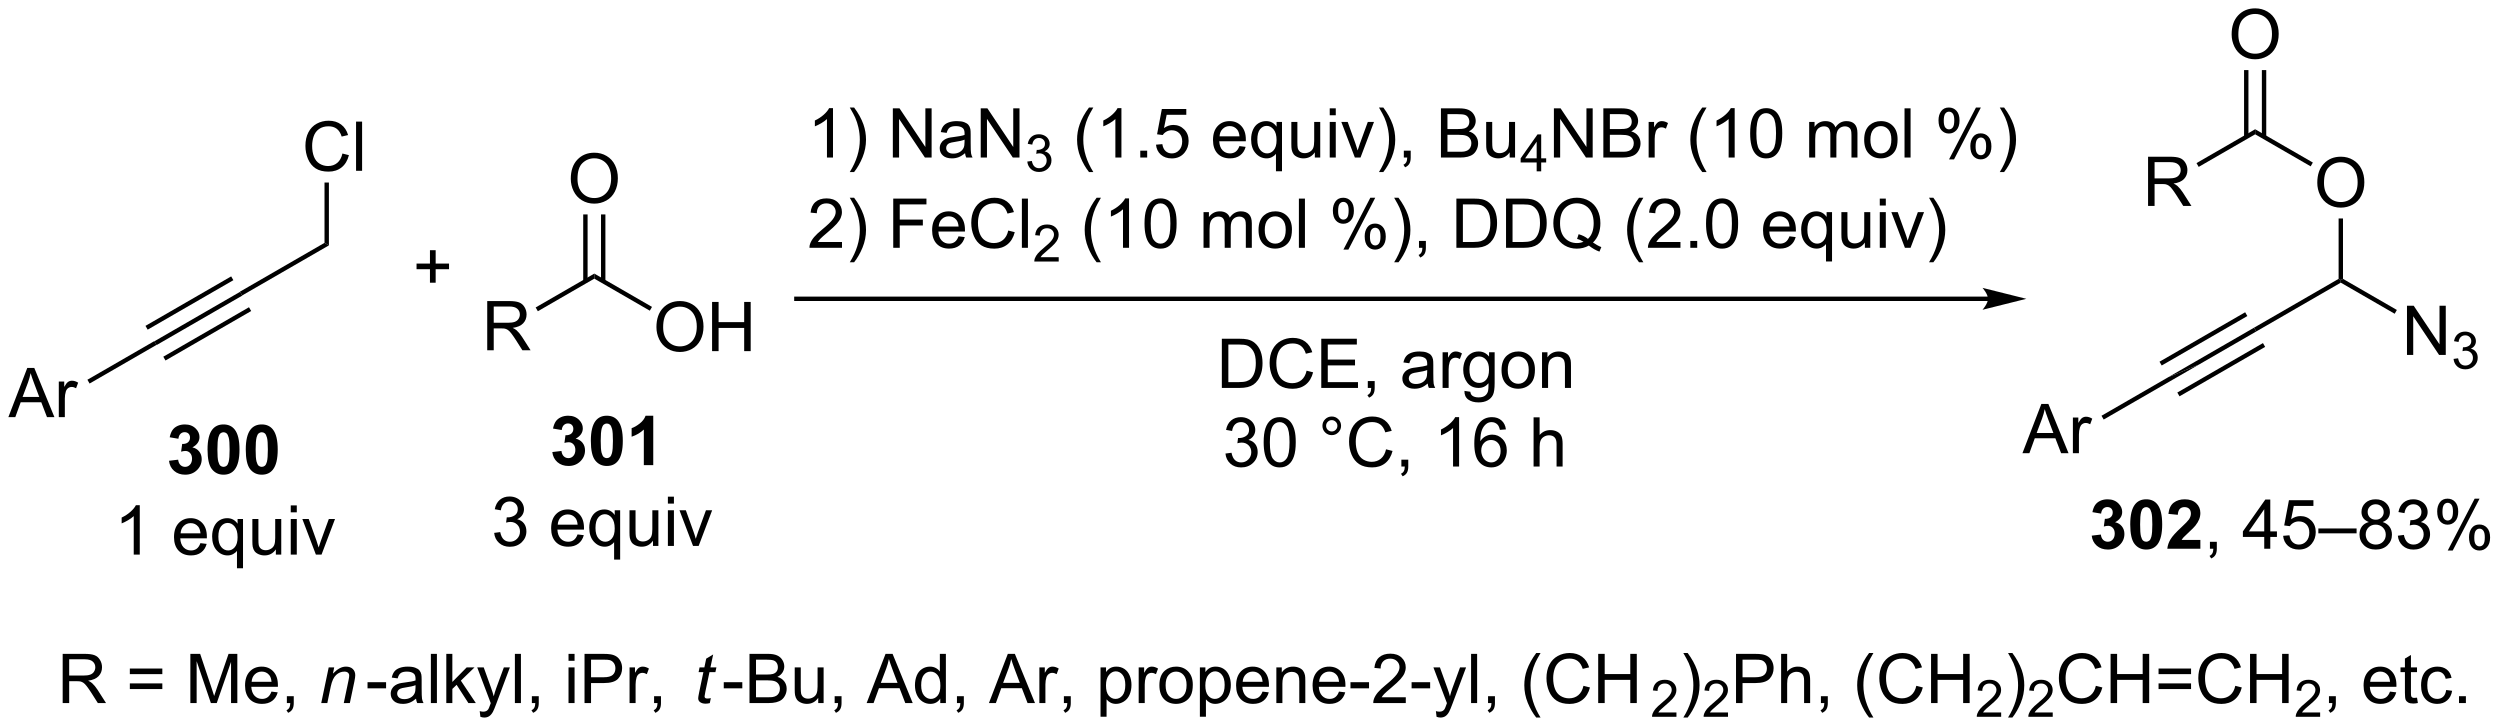 <?xml version="1.0" encoding="UTF-8"?>
<!DOCTYPE svg PUBLIC '-//W3C//DTD SVG 1.0//EN'
          'http://www.w3.org/TR/2001/REC-SVG-20010904/DTD/svg10.dtd'>
<svg stroke-dasharray="none" shape-rendering="auto" xmlns="http://www.w3.org/2000/svg" font-family="'Dialog'" text-rendering="auto" width="798" fill-opacity="1" color-interpolation="auto" color-rendering="auto" preserveAspectRatio="xMidYMid meet" font-size="12px" viewBox="0 0 798 232" fill="black" xmlns:xlink="http://www.w3.org/1999/xlink" stroke="black" image-rendering="auto" stroke-miterlimit="10" stroke-linecap="square" stroke-linejoin="miter" font-style="normal" stroke-width="1" height="232" stroke-dashoffset="0" font-weight="normal" stroke-opacity="1"
><!--Generated by the Batik Graphics2D SVG Generator--><defs id="genericDefs"
  /><g
  ><defs id="defs1"
    ><clipPath clipPathUnits="userSpaceOnUse" id="clipPath1"
      ><path d="M0.534 1.598 L299.591 1.598 L299.591 88.487 L0.534 88.487 L0.534 1.598 Z"
      /></clipPath
      ><clipPath clipPathUnits="userSpaceOnUse" id="clipPath2"
      ><path d="M-0.767 -0.209 L-0.767 84.264 L289.975 84.264 L289.975 -0.209 Z"
      /></clipPath
    ></defs
    ><g transform="scale(2.667,2.667) translate(-0.534,-1.598) matrix(1.029,0,0,1.029,1.323,1.813)"
    ><path d="M17.445 39.928 L17.19 39.486 L27.157 33.732 L27.412 34.173 ZM16.41 38.134 L26.376 32.38 L26.121 31.938 L16.154 37.692 ZM18.481 41.722 L28.448 35.968 L28.193 35.526 L18.226 41.28 Z" stroke="none" clip-path="url(#clipPath2)"
    /></g
    ><g transform="matrix(2.743,0,0,2.743,2.104,0.573)"
    ><path d="M27.412 34.173 L27.157 33.732 L36.996 28.051 L37.507 28.346 Z" stroke="none" clip-path="url(#clipPath2)"
    /></g
    ><g transform="matrix(2.743,0,0,2.743,2.104,0.573)"
    ><path d="M39.08 17.657 L39.837 17.847 Q39.6 18.782 38.981 19.274 Q38.361 19.764 37.468 19.764 Q36.541 19.764 35.96 19.386 Q35.382 19.008 35.077 18.295 Q34.775 17.579 34.775 16.758 Q34.775 15.863 35.116 15.198 Q35.46 14.532 36.09 14.185 Q36.72 13.839 37.478 13.839 Q38.337 13.839 38.923 14.277 Q39.509 14.714 39.741 15.508 L38.994 15.683 Q38.796 15.058 38.416 14.774 Q38.038 14.488 37.462 14.488 Q36.803 14.488 36.358 14.805 Q35.916 15.12 35.736 15.654 Q35.556 16.188 35.556 16.753 Q35.556 17.485 35.77 18.029 Q35.983 18.573 36.431 18.844 Q36.882 19.113 37.405 19.113 Q38.041 19.113 38.481 18.745 Q38.923 18.378 39.08 17.657 ZM40.667 19.665 L40.667 13.938 L41.37 13.938 L41.37 19.665 L40.667 19.665 Z" stroke="none" clip-path="url(#clipPath2)"
    /></g
    ><g transform="matrix(2.743,0,0,2.743,2.104,0.573)"
    ><path d="M37.507 28.346 L36.996 28.051 L36.996 21.034 L37.507 21.034 Z" stroke="none" clip-path="url(#clipPath2)"
    /></g
    ><g transform="matrix(2.743,0,0,2.743,2.104,0.573)"
    ><path d="M0.205 48.336 L2.406 42.61 L3.224 42.61 L5.567 48.336 L4.703 48.336 L4.036 46.602 L1.64 46.602 L1.013 48.336 L0.205 48.336 ZM1.859 45.985 L3.802 45.985 L3.203 44.399 Q2.929 43.675 2.796 43.211 Q2.687 43.761 2.489 44.305 L1.859 45.985 ZM6.075 48.336 L6.075 44.188 L6.708 44.188 L6.708 44.816 Q6.95 44.375 7.153 44.235 Q7.359 44.094 7.606 44.094 Q7.96 44.094 8.328 44.321 L8.085 44.972 Q7.828 44.821 7.57 44.821 Q7.341 44.821 7.156 44.959 Q6.973 45.097 6.895 45.344 Q6.778 45.719 6.778 46.164 L6.778 48.336 L6.075 48.336 Z" stroke="none" clip-path="url(#clipPath2)"
    /></g
    ><g transform="matrix(2.743,0,0,2.743,2.104,0.573)"
    ><path d="M17.19 39.486 L17.445 39.928 L9.659 44.423 L9.404 43.981 Z" stroke="none" clip-path="url(#clipPath2)"
    /></g
    ><g transform="matrix(2.743,0,0,2.743,2.104,0.573)"
    ><path d="M230.573 34.309 L91.906 34.309 L91.651 34.309 L91.651 34.819 L91.906 34.819 L230.573 34.819 L230.828 34.819 L230.828 34.309 L230.573 34.309 ZM235.037 34.564 L229.935 33.289 C229.935 33.289 230.573 34.006 230.573 34.564 C230.573 35.123 229.935 35.84 229.935 35.84 Z" stroke="none" clip-path="url(#clipPath2)"
    /></g
    ><g transform="matrix(2.743,0,0,2.743,2.104,0.573)"
    ><path d="M49.266 32.69 L49.266 31.119 L47.706 31.119 L47.706 30.463 L49.266 30.463 L49.266 28.906 L49.93 28.906 L49.93 30.463 L51.487 30.463 L51.487 31.119 L49.93 31.119 L49.93 32.69 L49.266 32.69 Z" stroke="none" clip-path="url(#clipPath2)"
    /></g
    ><g transform="matrix(2.743,0,0,2.743,2.104,0.573)"
    ><path d="M55.931 40.552 L55.931 34.825 L58.47 34.825 Q59.235 34.825 59.634 34.979 Q60.032 35.133 60.269 35.523 Q60.509 35.914 60.509 36.388 Q60.509 36.997 60.113 37.416 Q59.72 37.833 58.894 37.945 Q59.196 38.091 59.352 38.232 Q59.683 38.536 59.98 38.992 L60.977 40.552 L60.024 40.552 L59.266 39.359 Q58.933 38.844 58.717 38.57 Q58.503 38.297 58.334 38.187 Q58.165 38.078 57.988 38.036 Q57.86 38.008 57.566 38.008 L56.688 38.008 L56.688 40.552 L55.931 40.552 ZM56.688 37.351 L58.316 37.351 Q58.837 37.351 59.128 37.245 Q59.423 37.138 59.574 36.901 Q59.727 36.664 59.727 36.388 Q59.727 35.982 59.431 35.721 Q59.136 35.458 58.501 35.458 L56.688 35.458 L56.688 37.351 Z" stroke="none" clip-path="url(#clipPath2)"
    /></g
    ><g transform="matrix(2.743,0,0,2.743,2.104,0.573)"
    ><path d="M61.822 36.011 L61.566 35.569 L68.392 31.628 L68.392 32.217 Z" stroke="none" clip-path="url(#clipPath2)"
    /></g
    ><g transform="matrix(2.743,0,0,2.743,2.104,0.573)"
    ><path d="M65.655 20.6 Q65.655 19.173 66.421 18.368 Q67.186 17.561 68.397 17.561 Q69.189 17.561 69.824 17.941 Q70.462 18.319 70.796 18.996 Q71.132 19.673 71.132 20.532 Q71.132 21.404 70.78 22.092 Q70.429 22.779 69.783 23.134 Q69.139 23.488 68.392 23.488 Q67.585 23.488 66.947 23.097 Q66.311 22.704 65.983 22.029 Q65.655 21.352 65.655 20.6 ZM66.436 20.61 Q66.436 21.647 66.991 22.243 Q67.548 22.837 68.389 22.837 Q69.244 22.837 69.796 22.235 Q70.35 21.634 70.35 20.529 Q70.35 19.829 70.113 19.308 Q69.876 18.787 69.421 18.501 Q68.968 18.212 68.4 18.212 Q67.595 18.212 67.014 18.767 Q66.436 19.319 66.436 20.61 Z" stroke="none" clip-path="url(#clipPath2)"
    /></g
    ><g transform="matrix(2.743,0,0,2.743,2.104,0.573)"
    ><path d="M69.683 32.521 L69.683 24.744 L69.173 24.744 L69.173 32.521 ZM67.611 32.521 L67.611 24.744 L67.101 24.744 L67.101 32.521 Z" stroke="none" clip-path="url(#clipPath2)"
    /></g
    ><g transform="matrix(2.743,0,0,2.743,2.104,0.573)"
    ><path d="M75.622 37.863 Q75.622 36.436 76.388 35.631 Q77.153 34.824 78.364 34.824 Q79.156 34.824 79.791 35.204 Q80.429 35.582 80.763 36.259 Q81.099 36.936 81.099 37.795 Q81.099 38.667 80.747 39.355 Q80.395 40.042 79.749 40.397 Q79.106 40.751 78.359 40.751 Q77.552 40.751 76.914 40.36 Q76.278 39.967 75.95 39.292 Q75.622 38.615 75.622 37.863 ZM76.403 37.873 Q76.403 38.91 76.958 39.506 Q77.515 40.1 78.356 40.1 Q79.21 40.1 79.763 39.498 Q80.317 38.897 80.317 37.792 Q80.317 37.092 80.08 36.571 Q79.843 36.05 79.388 35.764 Q78.934 35.475 78.367 35.475 Q77.562 35.475 76.981 36.029 Q76.403 36.582 76.403 37.873 ZM82.097 40.652 L82.097 34.925 L82.855 34.925 L82.855 37.277 L85.832 37.277 L85.832 34.925 L86.589 34.925 L86.589 40.652 L85.832 40.652 L85.832 37.951 L82.855 37.951 L82.855 40.652 L82.097 40.652 Z" stroke="none" clip-path="url(#clipPath2)"
    /></g
    ><g transform="matrix(2.743,0,0,2.743,2.104,0.573)"
    ><path d="M68.392 32.217 L68.392 31.628 L75.106 35.504 L74.85 35.946 Z" stroke="none" clip-path="url(#clipPath2)"
    /></g
    ><g transform="matrix(2.743,0,0,2.743,2.104,0.573)"
    ><path d="M96.168 18.127 L95.465 18.127 L95.465 13.645 Q95.21 13.887 94.798 14.13 Q94.387 14.372 94.059 14.494 L94.059 13.815 Q94.647 13.536 95.087 13.143 Q95.53 12.747 95.715 12.377 L96.168 12.377 L96.168 18.127 ZM98.625 19.812 L98.12 19.812 Q99.289 17.934 99.289 16.057 Q99.289 15.322 99.12 14.598 Q98.987 14.012 98.75 13.473 Q98.596 13.122 98.12 12.302 L98.625 12.302 Q99.359 13.283 99.711 14.27 Q100.01 15.122 100.01 16.052 Q100.01 17.106 99.607 18.093 Q99.203 19.078 98.625 19.812 ZM103.132 18.127 L103.132 12.4 L103.91 12.4 L106.918 16.895 L106.918 12.4 L107.644 12.4 L107.644 18.127 L106.866 18.127 L103.858 13.627 L103.858 18.127 L103.132 18.127 ZM111.534 17.614 Q111.143 17.947 110.781 18.085 Q110.422 18.221 110.008 18.221 Q109.323 18.221 108.956 17.887 Q108.588 17.552 108.588 17.033 Q108.588 16.729 108.727 16.476 Q108.867 16.223 109.091 16.072 Q109.315 15.919 109.596 15.841 Q109.805 15.786 110.221 15.736 Q111.073 15.635 111.477 15.494 Q111.479 15.348 111.479 15.309 Q111.479 14.88 111.281 14.705 Q111.01 14.466 110.479 14.466 Q109.984 14.466 109.747 14.64 Q109.51 14.815 109.398 15.255 L108.711 15.161 Q108.805 14.721 109.018 14.45 Q109.234 14.177 109.641 14.031 Q110.047 13.885 110.581 13.885 Q111.112 13.885 111.443 14.01 Q111.776 14.135 111.932 14.325 Q112.088 14.512 112.151 14.802 Q112.188 14.981 112.188 15.45 L112.188 16.387 Q112.188 17.369 112.232 17.63 Q112.276 17.887 112.409 18.127 L111.674 18.127 Q111.565 17.908 111.534 17.614 ZM111.477 16.044 Q111.094 16.2 110.328 16.309 Q109.893 16.372 109.713 16.45 Q109.534 16.528 109.435 16.679 Q109.338 16.83 109.338 17.012 Q109.338 17.294 109.552 17.481 Q109.766 17.669 110.174 17.669 Q110.581 17.669 110.896 17.492 Q111.213 17.314 111.362 17.005 Q111.477 16.768 111.477 16.302 L111.477 16.044 ZM113.358 18.127 L113.358 12.4 L114.137 12.4 L117.144 16.895 L117.144 12.4 L117.871 12.4 L117.871 18.127 L117.093 18.127 L114.085 13.627 L114.085 18.127 L113.358 18.127 Z" stroke="none" clip-path="url(#clipPath2)"
    /></g
    ><g transform="matrix(2.743,0,0,2.743,2.104,0.573)"
    ><path d="M118.778 18.592 L119.305 18.522 Q119.397 18.971 119.614 19.168 Q119.833 19.366 120.147 19.366 Q120.518 19.366 120.774 19.108 Q121.032 18.85 121.032 18.469 Q121.032 18.106 120.794 17.872 Q120.557 17.635 120.19 17.635 Q120.042 17.635 119.819 17.694 L119.878 17.231 Q119.93 17.237 119.962 17.237 Q120.299 17.237 120.569 17.061 Q120.839 16.885 120.839 16.518 Q120.839 16.229 120.641 16.04 Q120.446 15.848 120.135 15.848 Q119.827 15.848 119.622 16.041 Q119.417 16.235 119.358 16.622 L118.831 16.528 Q118.928 15.996 119.27 15.706 Q119.614 15.415 120.124 15.415 Q120.475 15.415 120.77 15.565 Q121.067 15.715 121.223 15.977 Q121.38 16.237 121.38 16.53 Q121.38 16.809 121.229 17.038 Q121.081 17.266 120.788 17.401 Q121.169 17.489 121.38 17.766 Q121.591 18.041 121.591 18.457 Q121.591 19.02 121.18 19.413 Q120.77 19.803 120.143 19.803 Q119.579 19.803 119.204 19.467 Q118.831 19.129 118.778 18.592 Z" stroke="none" clip-path="url(#clipPath2)"
    /></g
    ><g transform="matrix(2.743,0,0,2.743,2.104,0.573)"
    ><path d="M125.958 19.812 Q125.375 19.078 124.971 18.093 Q124.57 17.106 124.57 16.052 Q124.57 15.122 124.872 14.27 Q125.224 13.283 125.958 12.302 L126.461 12.302 Q125.989 13.114 125.836 13.463 Q125.599 14.002 125.461 14.588 Q125.294 15.317 125.294 16.057 Q125.294 17.934 126.461 19.812 L125.958 19.812 ZM129.732 18.127 L129.028 18.127 L129.028 13.645 Q128.773 13.887 128.362 14.13 Q127.95 14.372 127.622 14.494 L127.622 13.815 Q128.211 13.536 128.651 13.143 Q129.094 12.747 129.278 12.377 L129.732 12.377 L129.732 18.127 ZM131.925 18.127 L131.925 17.325 L132.728 17.325 L132.728 18.127 L131.925 18.127 ZM133.755 16.627 L134.492 16.564 Q134.575 17.104 134.872 17.374 Q135.172 17.645 135.594 17.645 Q136.101 17.645 136.453 17.262 Q136.804 16.88 136.804 16.247 Q136.804 15.645 136.466 15.299 Q136.13 14.95 135.583 14.95 Q135.242 14.95 134.969 15.106 Q134.695 15.26 134.539 15.505 L133.88 15.419 L134.435 12.479 L137.281 12.479 L137.281 13.15 L134.997 13.15 L134.687 14.69 Q135.203 14.33 135.771 14.33 Q136.521 14.33 137.036 14.851 Q137.552 15.369 137.552 16.184 Q137.552 16.963 137.099 17.528 Q136.547 18.226 135.594 18.226 Q134.812 18.226 134.317 17.788 Q133.825 17.348 133.755 16.627 ZM143.461 16.791 L144.187 16.88 Q144.015 17.518 143.549 17.869 Q143.086 18.221 142.364 18.221 Q141.453 18.221 140.919 17.661 Q140.388 17.098 140.388 16.088 Q140.388 15.041 140.927 14.463 Q141.466 13.885 142.325 13.885 Q143.156 13.885 143.682 14.453 Q144.211 15.018 144.211 16.044 Q144.211 16.106 144.208 16.231 L141.114 16.231 Q141.153 16.916 141.5 17.281 Q141.849 17.643 142.367 17.643 Q142.755 17.643 143.028 17.439 Q143.302 17.236 143.461 16.791 ZM141.153 15.653 L143.469 15.653 Q143.422 15.13 143.203 14.869 Q142.867 14.463 142.333 14.463 Q141.849 14.463 141.518 14.789 Q141.187 15.111 141.153 15.653 ZM147.715 19.718 L147.715 17.684 Q147.55 17.916 147.256 18.07 Q146.962 18.221 146.629 18.221 Q145.892 18.221 145.358 17.632 Q144.824 17.041 144.824 16.012 Q144.824 15.387 145.04 14.893 Q145.259 14.395 145.67 14.14 Q146.082 13.885 146.574 13.885 Q147.345 13.885 147.785 14.533 L147.785 13.979 L148.418 13.979 L148.418 19.718 L147.715 19.718 ZM145.548 16.041 Q145.548 16.84 145.884 17.242 Q146.22 17.643 146.689 17.643 Q147.136 17.643 147.459 17.262 Q147.785 16.88 147.785 16.104 Q147.785 15.275 147.444 14.859 Q147.103 14.44 146.642 14.44 Q146.183 14.44 145.866 14.828 Q145.548 15.216 145.548 16.041 ZM152.239 18.127 L152.239 17.518 Q151.755 18.221 150.922 18.221 Q150.554 18.221 150.237 18.08 Q149.919 17.939 149.763 17.726 Q149.609 17.512 149.547 17.205 Q149.505 16.997 149.505 16.549 L149.505 13.979 L150.208 13.979 L150.208 16.278 Q150.208 16.83 150.25 17.02 Q150.317 17.299 150.531 17.458 Q150.747 17.614 151.062 17.614 Q151.38 17.614 151.656 17.453 Q151.935 17.291 152.049 17.012 Q152.164 16.731 152.164 16.2 L152.164 13.979 L152.867 13.979 L152.867 18.127 L152.239 18.127 ZM153.972 13.208 L153.972 12.4 L154.675 12.4 L154.675 13.208 L153.972 13.208 ZM153.972 18.127 L153.972 13.979 L154.675 13.979 L154.675 18.127 L153.972 18.127 ZM156.898 18.127 L155.32 13.979 L156.062 13.979 L156.953 16.463 Q157.099 16.864 157.219 17.299 Q157.312 16.971 157.482 16.51 L158.403 13.979 L159.125 13.979 L157.554 18.127 L156.898 18.127 ZM160.208 19.812 L159.703 19.812 Q160.872 17.934 160.872 16.057 Q160.872 15.322 160.703 14.598 Q160.57 14.012 160.333 13.473 Q160.179 13.122 159.703 12.302 L160.208 12.302 Q160.942 13.283 161.294 14.27 Q161.594 15.122 161.594 16.052 Q161.594 17.106 161.19 18.093 Q160.786 19.078 160.208 19.812 ZM162.594 18.127 L162.594 17.325 L163.396 17.325 L163.396 18.127 Q163.396 18.57 163.239 18.84 Q163.083 19.111 162.742 19.26 L162.547 18.96 Q162.771 18.861 162.875 18.671 Q162.982 18.484 162.992 18.127 L162.594 18.127 ZM166.914 18.127 L166.914 12.4 L169.062 12.4 Q169.719 12.4 170.114 12.575 Q170.513 12.747 170.737 13.109 Q170.961 13.471 170.961 13.864 Q170.961 14.231 170.76 14.557 Q170.562 14.88 170.161 15.08 Q170.679 15.231 170.958 15.598 Q171.239 15.966 171.239 16.465 Q171.239 16.869 171.067 17.215 Q170.898 17.559 170.648 17.747 Q170.398 17.934 170.021 18.031 Q169.646 18.127 169.099 18.127 L166.914 18.127 ZM167.672 14.807 L168.911 14.807 Q169.414 14.807 169.632 14.739 Q169.922 14.653 170.067 14.455 Q170.216 14.255 170.216 13.955 Q170.216 13.669 170.078 13.453 Q169.942 13.236 169.687 13.156 Q169.435 13.075 168.817 13.075 L167.672 13.075 L167.672 14.807 ZM167.672 17.45 L169.099 17.45 Q169.466 17.45 169.614 17.424 Q169.875 17.377 170.049 17.268 Q170.226 17.158 170.338 16.95 Q170.453 16.739 170.453 16.465 Q170.453 16.145 170.289 15.911 Q170.125 15.674 169.833 15.578 Q169.544 15.481 168.997 15.481 L167.672 15.481 L167.672 17.45 ZM174.911 18.127 L174.911 17.518 Q174.427 18.221 173.594 18.221 Q173.226 18.221 172.909 18.08 Q172.591 17.939 172.435 17.726 Q172.281 17.512 172.219 17.205 Q172.177 16.997 172.177 16.549 L172.177 13.979 L172.88 13.979 L172.88 16.278 Q172.88 16.83 172.922 17.02 Q172.989 17.299 173.203 17.458 Q173.419 17.614 173.734 17.614 Q174.052 17.614 174.328 17.453 Q174.607 17.291 174.721 17.012 Q174.836 16.731 174.836 16.2 L174.836 13.979 L175.539 13.979 L175.539 18.127 L174.911 18.127 Z" stroke="none" clip-path="url(#clipPath2)"
    /></g
    ><g transform="matrix(2.743,0,0,2.743,2.104,0.573)"
    ><path d="M178.053 19.727 L178.053 18.698 L176.189 18.698 L176.189 18.215 L178.15 15.432 L178.58 15.432 L178.58 18.215 L179.16 18.215 L179.16 18.698 L178.58 18.698 L178.58 19.727 L178.053 19.727 ZM178.053 18.215 L178.053 16.278 L176.709 18.215 L178.053 18.215 Z" stroke="none" clip-path="url(#clipPath2)"
    /></g
    ><g transform="matrix(2.743,0,0,2.743,2.104,0.573)"
    ><path d="M180.059 18.127 L180.059 12.4 L180.838 12.4 L183.846 16.895 L183.846 12.4 L184.572 12.4 L184.572 18.127 L183.794 18.127 L180.786 13.627 L180.786 18.127 L180.059 18.127 ZM185.813 18.127 L185.813 12.4 L187.962 12.4 Q188.618 12.4 189.014 12.575 Q189.412 12.747 189.636 13.109 Q189.86 13.471 189.86 13.864 Q189.86 14.231 189.66 14.557 Q189.462 14.88 189.061 15.08 Q189.579 15.231 189.857 15.598 Q190.139 15.966 190.139 16.465 Q190.139 16.869 189.967 17.215 Q189.798 17.559 189.548 17.747 Q189.298 17.934 188.92 18.031 Q188.545 18.127 187.998 18.127 L185.813 18.127 ZM186.571 14.807 L187.811 14.807 Q188.313 14.807 188.532 14.739 Q188.821 14.653 188.967 14.455 Q189.115 14.255 189.115 13.955 Q189.115 13.669 188.977 13.453 Q188.842 13.236 188.587 13.156 Q188.334 13.075 187.717 13.075 L186.571 13.075 L186.571 14.807 ZM186.571 17.45 L187.998 17.45 Q188.365 17.45 188.514 17.424 Q188.774 17.377 188.949 17.268 Q189.126 17.158 189.238 16.95 Q189.352 16.739 189.352 16.465 Q189.352 16.145 189.188 15.911 Q189.024 15.674 188.732 15.578 Q188.443 15.481 187.897 15.481 L186.571 15.481 L186.571 17.45 ZM191.084 18.127 L191.084 13.979 L191.717 13.979 L191.717 14.606 Q191.959 14.166 192.162 14.025 Q192.368 13.885 192.615 13.885 Q192.969 13.885 193.337 14.111 L193.094 14.762 Q192.837 14.611 192.579 14.611 Q192.35 14.611 192.165 14.749 Q191.982 14.887 191.904 15.135 Q191.787 15.51 191.787 15.955 L191.787 18.127 L191.084 18.127 ZM197.322 19.812 Q196.739 19.078 196.335 18.093 Q195.934 17.106 195.934 16.052 Q195.934 15.122 196.236 14.27 Q196.588 13.283 197.322 12.302 L197.825 12.302 Q197.353 13.114 197.2 13.463 Q196.963 14.002 196.825 14.588 Q196.658 15.317 196.658 16.057 Q196.658 17.934 197.825 19.812 L197.322 19.812 ZM201.096 18.127 L200.393 18.127 L200.393 13.645 Q200.137 13.887 199.726 14.13 Q199.315 14.372 198.986 14.494 L198.986 13.815 Q199.575 13.536 200.015 13.143 Q200.458 12.747 200.643 12.377 L201.096 12.377 L201.096 18.127 ZM202.897 15.302 Q202.897 14.286 203.105 13.669 Q203.313 13.049 203.725 12.713 Q204.139 12.377 204.764 12.377 Q205.225 12.377 205.571 12.562 Q205.92 12.747 206.147 13.098 Q206.373 13.447 206.501 13.95 Q206.631 14.45 206.631 15.302 Q206.631 16.309 206.423 16.929 Q206.217 17.549 205.803 17.887 Q205.391 18.226 204.764 18.226 Q203.936 18.226 203.462 17.63 Q202.897 16.916 202.897 15.302 ZM203.618 15.302 Q203.618 16.713 203.949 17.179 Q204.279 17.645 204.764 17.645 Q205.248 17.645 205.576 17.177 Q205.907 16.708 205.907 15.302 Q205.907 13.887 205.576 13.424 Q205.248 12.958 204.756 12.958 Q204.272 12.958 203.982 13.369 Q203.618 13.893 203.618 15.302 ZM209.764 18.127 L209.764 13.979 L210.391 13.979 L210.391 14.559 Q210.587 14.255 210.91 14.07 Q211.235 13.885 211.649 13.885 Q212.11 13.885 212.404 14.078 Q212.701 14.268 212.821 14.611 Q213.313 13.885 214.102 13.885 Q214.719 13.885 215.05 14.226 Q215.383 14.567 215.383 15.278 L215.383 18.127 L214.686 18.127 L214.686 15.512 Q214.686 15.091 214.615 14.906 Q214.548 14.721 214.368 14.609 Q214.188 14.494 213.946 14.494 Q213.508 14.494 213.219 14.786 Q212.93 15.075 212.93 15.716 L212.93 18.127 L212.227 18.127 L212.227 15.432 Q212.227 14.963 212.055 14.729 Q211.883 14.494 211.493 14.494 Q211.196 14.494 210.943 14.65 Q210.693 14.807 210.579 15.109 Q210.467 15.408 210.467 15.973 L210.467 18.127 L209.764 18.127 ZM216.165 16.052 Q216.165 14.9 216.805 14.346 Q217.342 13.885 218.11 13.885 Q218.967 13.885 219.508 14.445 Q220.053 15.005 220.053 15.994 Q220.053 16.794 219.811 17.255 Q219.571 17.713 219.113 17.968 Q218.654 18.221 218.11 18.221 Q217.24 18.221 216.701 17.663 Q216.165 17.104 216.165 16.052 ZM216.889 16.052 Q216.889 16.848 217.235 17.247 Q217.584 17.643 218.11 17.643 Q218.633 17.643 218.98 17.244 Q219.329 16.846 219.329 16.028 Q219.329 15.26 218.98 14.864 Q218.631 14.466 218.11 14.466 Q217.584 14.466 217.235 14.861 Q216.889 15.255 216.889 16.052 ZM220.861 18.127 L220.861 12.4 L221.565 12.4 L221.565 18.127 L220.861 18.127 ZM224.815 13.775 Q224.815 13.161 225.122 12.731 Q225.432 12.302 226.018 12.302 Q226.557 12.302 226.908 12.687 Q227.262 13.072 227.262 13.817 Q227.262 14.544 226.906 14.937 Q226.549 15.33 226.025 15.33 Q225.505 15.33 225.158 14.945 Q224.815 14.557 224.815 13.775 ZM226.036 12.786 Q225.775 12.786 225.601 13.012 Q225.427 13.239 225.427 13.846 Q225.427 14.395 225.601 14.622 Q225.778 14.846 226.036 14.846 Q226.302 14.846 226.476 14.619 Q226.65 14.393 226.65 13.791 Q226.65 13.236 226.473 13.012 Q226.299 12.786 226.036 12.786 ZM226.041 18.338 L229.174 12.302 L229.744 12.302 L226.622 18.338 L226.041 18.338 ZM228.518 16.783 Q228.518 16.166 228.825 15.739 Q229.135 15.309 229.723 15.309 Q230.262 15.309 230.617 15.695 Q230.971 16.08 230.971 16.825 Q230.971 17.552 230.611 17.945 Q230.255 18.338 229.728 18.338 Q229.208 18.338 228.861 17.95 Q228.518 17.559 228.518 16.783 ZM229.744 15.794 Q229.478 15.794 229.304 16.02 Q229.13 16.247 229.13 16.854 Q229.13 17.4 229.304 17.627 Q229.481 17.854 229.739 17.854 Q230.01 17.854 230.182 17.627 Q230.356 17.4 230.356 16.799 Q230.356 16.244 230.179 16.02 Q230.005 15.794 229.744 15.794 ZM232.451 19.812 L231.946 19.812 Q233.115 17.934 233.115 16.057 Q233.115 15.322 232.946 14.598 Q232.813 14.012 232.576 13.473 Q232.423 13.122 231.946 12.302 L232.451 12.302 Q233.186 13.283 233.537 14.27 Q233.837 15.122 233.837 16.052 Q233.837 17.106 233.433 18.093 Q233.029 19.078 232.451 19.812 Z" stroke="none" clip-path="url(#clipPath2)"
    /></g
    ><g transform="matrix(2.743,0,0,2.743,2.104,0.573)"
    ><path d="M97.215 27.95 L97.215 28.627 L93.428 28.627 Q93.421 28.372 93.512 28.137 Q93.655 27.752 93.973 27.377 Q94.293 27.002 94.894 26.51 Q95.827 25.744 96.155 25.296 Q96.483 24.848 96.483 24.45 Q96.483 24.033 96.184 23.747 Q95.887 23.458 95.405 23.458 Q94.897 23.458 94.593 23.762 Q94.288 24.067 94.285 24.606 L93.561 24.533 Q93.637 23.723 94.121 23.302 Q94.606 22.877 95.421 22.877 Q96.246 22.877 96.725 23.335 Q97.207 23.791 97.207 24.465 Q97.207 24.809 97.066 25.143 Q96.926 25.473 96.598 25.84 Q96.272 26.208 95.514 26.848 Q94.882 27.38 94.702 27.57 Q94.522 27.76 94.405 27.95 L97.215 27.95 ZM98.625 30.312 L98.12 30.312 Q99.289 28.434 99.289 26.557 Q99.289 25.822 99.12 25.098 Q98.987 24.512 98.75 23.973 Q98.596 23.622 98.12 22.802 L98.625 22.802 Q99.359 23.783 99.711 24.77 Q100.01 25.622 100.01 26.552 Q100.01 27.606 99.607 28.593 Q99.203 29.578 98.625 30.312 ZM103.178 28.627 L103.178 22.9 L107.043 22.9 L107.043 23.575 L103.936 23.575 L103.936 25.348 L106.624 25.348 L106.624 26.025 L103.936 26.025 L103.936 28.627 L103.178 28.627 ZM110.776 27.291 L111.503 27.38 Q111.331 28.018 110.865 28.369 Q110.401 28.721 109.68 28.721 Q108.768 28.721 108.234 28.161 Q107.703 27.598 107.703 26.588 Q107.703 25.541 108.242 24.963 Q108.781 24.385 109.641 24.385 Q110.471 24.385 110.997 24.953 Q111.526 25.518 111.526 26.544 Q111.526 26.606 111.523 26.731 L108.43 26.731 Q108.469 27.416 108.815 27.781 Q109.164 28.143 109.682 28.143 Q110.07 28.143 110.344 27.939 Q110.617 27.736 110.776 27.291 ZM108.469 26.153 L110.784 26.153 Q110.737 25.63 110.518 25.369 Q110.182 24.963 109.648 24.963 Q109.164 24.963 108.833 25.288 Q108.503 25.611 108.469 26.153 ZM116.561 26.619 L117.319 26.809 Q117.082 27.744 116.462 28.236 Q115.843 28.726 114.949 28.726 Q114.022 28.726 113.441 28.348 Q112.863 27.971 112.559 27.257 Q112.257 26.541 112.257 25.721 Q112.257 24.825 112.598 24.161 Q112.941 23.494 113.572 23.148 Q114.202 22.802 114.96 22.802 Q115.819 22.802 116.405 23.239 Q116.991 23.677 117.223 24.471 L116.475 24.645 Q116.277 24.02 115.897 23.736 Q115.519 23.45 114.944 23.45 Q114.285 23.45 113.84 23.768 Q113.397 24.083 113.218 24.617 Q113.038 25.15 113.038 25.715 Q113.038 26.447 113.251 26.992 Q113.465 27.536 113.913 27.807 Q114.363 28.075 114.887 28.075 Q115.522 28.075 115.962 27.708 Q116.405 27.34 116.561 26.619 ZM118.148 28.627 L118.148 22.9 L118.852 22.9 L118.852 28.627 L118.148 28.627 Z" stroke="none" clip-path="url(#clipPath2)"
    /></g
    ><g transform="matrix(2.743,0,0,2.743,2.104,0.573)"
    ><path d="M122.434 29.719 L122.434 30.227 L119.594 30.227 Q119.589 30.036 119.657 29.86 Q119.764 29.571 120.003 29.29 Q120.243 29.008 120.694 28.639 Q121.393 28.065 121.639 27.729 Q121.885 27.393 121.885 27.094 Q121.885 26.782 121.661 26.567 Q121.438 26.35 121.077 26.35 Q120.696 26.35 120.468 26.579 Q120.239 26.807 120.237 27.211 L119.694 27.157 Q119.751 26.549 120.114 26.233 Q120.477 25.915 121.089 25.915 Q121.708 25.915 122.067 26.258 Q122.428 26.6 122.428 27.106 Q122.428 27.364 122.323 27.614 Q122.218 27.862 121.971 28.137 Q121.727 28.413 121.159 28.893 Q120.684 29.291 120.549 29.434 Q120.415 29.577 120.327 29.719 L122.434 29.719 Z" stroke="none" clip-path="url(#clipPath2)"
    /></g
    ><g transform="matrix(2.743,0,0,2.743,2.104,0.573)"
    ><path d="M126.845 30.312 Q126.261 29.578 125.858 28.593 Q125.457 27.606 125.457 26.552 Q125.457 25.622 125.759 24.77 Q126.11 23.783 126.845 22.802 L127.347 22.802 Q126.876 23.614 126.722 23.963 Q126.485 24.502 126.347 25.088 Q126.181 25.817 126.181 26.557 Q126.181 28.434 127.347 30.312 L126.845 30.312 ZM130.618 28.627 L129.915 28.627 L129.915 24.145 Q129.66 24.387 129.248 24.63 Q128.837 24.872 128.509 24.994 L128.509 24.314 Q129.097 24.036 129.537 23.643 Q129.98 23.247 130.165 22.877 L130.618 22.877 L130.618 28.627 ZM132.419 25.802 Q132.419 24.786 132.627 24.169 Q132.836 23.549 133.247 23.213 Q133.661 22.877 134.286 22.877 Q134.747 22.877 135.093 23.062 Q135.442 23.247 135.669 23.598 Q135.895 23.947 136.023 24.45 Q136.153 24.95 136.153 25.802 Q136.153 26.809 135.945 27.429 Q135.739 28.049 135.325 28.387 Q134.914 28.726 134.286 28.726 Q133.458 28.726 132.984 28.13 Q132.419 27.416 132.419 25.802 ZM133.14 25.802 Q133.14 27.213 133.471 27.679 Q133.802 28.145 134.286 28.145 Q134.77 28.145 135.099 27.677 Q135.429 27.208 135.429 25.802 Q135.429 24.387 135.099 23.924 Q134.77 23.458 134.278 23.458 Q133.794 23.458 133.505 23.869 Q133.14 24.393 133.14 25.802 ZM139.286 28.627 L139.286 24.479 L139.914 24.479 L139.914 25.059 Q140.109 24.755 140.432 24.57 Q140.757 24.385 141.172 24.385 Q141.632 24.385 141.927 24.578 Q142.224 24.768 142.343 25.111 Q142.836 24.385 143.625 24.385 Q144.242 24.385 144.573 24.726 Q144.906 25.067 144.906 25.778 L144.906 28.627 L144.208 28.627 L144.208 26.012 Q144.208 25.59 144.138 25.406 Q144.07 25.221 143.89 25.109 Q143.711 24.994 143.468 24.994 Q143.031 24.994 142.742 25.286 Q142.453 25.575 142.453 26.215 L142.453 28.627 L141.75 28.627 L141.75 25.932 Q141.75 25.463 141.578 25.229 Q141.406 24.994 141.015 24.994 Q140.718 24.994 140.466 25.15 Q140.216 25.307 140.101 25.609 Q139.989 25.908 139.989 26.473 L139.989 28.627 L139.286 28.627 ZM145.687 26.552 Q145.687 25.4 146.328 24.846 Q146.864 24.385 147.632 24.385 Q148.489 24.385 149.031 24.945 Q149.575 25.505 149.575 26.494 Q149.575 27.294 149.333 27.755 Q149.093 28.213 148.635 28.468 Q148.177 28.721 147.632 28.721 Q146.763 28.721 146.224 28.163 Q145.687 27.604 145.687 26.552 ZM146.411 26.552 Q146.411 27.348 146.757 27.747 Q147.107 28.143 147.632 28.143 Q148.156 28.143 148.502 27.744 Q148.851 27.346 148.851 26.528 Q148.851 25.76 148.502 25.364 Q148.153 24.965 147.632 24.965 Q147.107 24.965 146.757 25.361 Q146.411 25.755 146.411 26.552 ZM150.384 28.627 L150.384 22.9 L151.087 22.9 L151.087 28.627 L150.384 28.627 ZM154.337 24.275 Q154.337 23.661 154.644 23.231 Q154.954 22.802 155.54 22.802 Q156.079 22.802 156.431 23.187 Q156.785 23.572 156.785 24.317 Q156.785 25.044 156.428 25.437 Q156.071 25.83 155.548 25.83 Q155.027 25.83 154.681 25.445 Q154.337 25.057 154.337 24.275 ZM155.558 23.286 Q155.298 23.286 155.123 23.512 Q154.949 23.739 154.949 24.346 Q154.949 24.895 155.123 25.122 Q155.3 25.346 155.558 25.346 Q155.824 25.346 155.998 25.119 Q156.173 24.893 156.173 24.291 Q156.173 23.736 155.996 23.512 Q155.821 23.286 155.558 23.286 ZM155.564 28.838 L158.696 22.802 L159.267 22.802 L156.144 28.838 L155.564 28.838 ZM158.04 27.283 Q158.04 26.666 158.347 26.239 Q158.657 25.809 159.246 25.809 Q159.785 25.809 160.139 26.195 Q160.493 26.58 160.493 27.325 Q160.493 28.052 160.134 28.445 Q159.777 28.838 159.251 28.838 Q158.73 28.838 158.384 28.45 Q158.04 28.059 158.04 27.283 ZM159.267 26.294 Q159.001 26.294 158.827 26.52 Q158.652 26.747 158.652 27.354 Q158.652 27.9 158.827 28.127 Q159.004 28.354 159.261 28.354 Q159.532 28.354 159.704 28.127 Q159.879 27.9 159.879 27.299 Q159.879 26.744 159.702 26.52 Q159.527 26.294 159.267 26.294 ZM161.974 30.312 L161.468 30.312 Q162.638 28.434 162.638 26.557 Q162.638 25.822 162.468 25.098 Q162.336 24.512 162.099 23.973 Q161.945 23.622 161.468 22.802 L161.974 22.802 Q162.708 23.783 163.06 24.77 Q163.359 25.622 163.359 26.552 Q163.359 27.606 162.955 28.593 Q162.552 29.578 161.974 30.312 ZM164.359 28.627 L164.359 27.825 L165.161 27.825 L165.161 28.627 Q165.161 29.07 165.005 29.34 Q164.849 29.611 164.507 29.76 L164.312 29.46 Q164.536 29.361 164.64 29.171 Q164.747 28.984 164.757 28.627 L164.359 28.627 ZM168.711 28.627 L168.711 22.9 L170.685 22.9 Q171.351 22.9 171.703 22.981 Q172.195 23.096 172.544 23.393 Q172.997 23.775 173.221 24.372 Q173.445 24.965 173.445 25.731 Q173.445 26.385 173.291 26.89 Q173.14 27.393 172.901 27.723 Q172.664 28.052 172.38 28.242 Q172.099 28.432 171.698 28.531 Q171.297 28.627 170.778 28.627 L168.711 28.627 ZM169.468 27.95 L170.692 27.95 Q171.257 27.95 171.58 27.846 Q171.903 27.739 172.093 27.549 Q172.364 27.278 172.513 26.825 Q172.664 26.369 172.664 25.721 Q172.664 24.822 172.369 24.34 Q172.075 23.856 171.653 23.692 Q171.349 23.575 170.672 23.575 L169.468 23.575 L169.468 27.95 ZM174.488 28.627 L174.488 22.9 L176.462 22.9 Q177.129 22.9 177.48 22.981 Q177.972 23.096 178.321 23.393 Q178.774 23.775 178.998 24.372 Q179.222 24.965 179.222 25.731 Q179.222 26.385 179.069 26.89 Q178.918 27.393 178.678 27.723 Q178.441 28.052 178.157 28.242 Q177.876 28.432 177.475 28.531 Q177.074 28.627 176.556 28.627 L174.488 28.627 ZM175.246 27.95 L176.47 27.95 Q177.035 27.95 177.358 27.846 Q177.681 27.739 177.871 27.549 Q178.142 27.278 178.29 26.825 Q178.441 26.369 178.441 25.721 Q178.441 24.822 178.147 24.34 Q177.853 23.856 177.431 23.692 Q177.126 23.575 176.449 23.575 L175.246 23.575 L175.246 27.95 ZM184.607 28.012 Q185.132 28.377 185.578 28.544 L185.357 29.072 Q184.739 28.851 184.125 28.369 Q183.489 28.726 182.718 28.726 Q181.942 28.726 181.31 28.351 Q180.677 27.973 180.333 27.294 Q179.992 26.614 179.992 25.762 Q179.992 24.916 180.336 24.221 Q180.679 23.525 181.315 23.163 Q181.95 22.799 182.734 22.799 Q183.528 22.799 184.164 23.177 Q184.802 23.552 185.135 24.231 Q185.468 24.908 185.468 25.76 Q185.468 26.465 185.252 27.031 Q185.039 27.596 184.607 28.012 ZM182.937 27.044 Q183.593 27.229 184.02 27.59 Q184.687 26.981 184.687 25.76 Q184.687 25.064 184.45 24.546 Q184.216 24.025 183.76 23.739 Q183.304 23.45 182.739 23.45 Q181.89 23.45 181.33 24.031 Q180.773 24.611 180.773 25.762 Q180.773 26.88 181.325 27.479 Q181.88 28.075 182.739 28.075 Q183.145 28.075 183.505 27.924 Q183.148 27.692 182.755 27.596 L182.937 27.044 ZM189.966 30.312 Q189.382 29.578 188.979 28.593 Q188.578 27.606 188.578 26.552 Q188.578 25.622 188.88 24.77 Q189.232 23.783 189.966 22.802 L190.468 22.802 Q189.997 23.614 189.843 23.963 Q189.607 24.502 189.468 25.088 Q189.302 25.817 189.302 26.557 Q189.302 28.434 190.468 30.312 L189.966 30.312 ZM194.786 27.95 L194.786 28.627 L191 28.627 Q190.992 28.372 191.083 28.137 Q191.226 27.752 191.544 27.377 Q191.864 27.002 192.466 26.51 Q193.398 25.744 193.726 25.296 Q194.054 24.848 194.054 24.45 Q194.054 24.033 193.755 23.747 Q193.458 23.458 192.976 23.458 Q192.468 23.458 192.164 23.762 Q191.859 24.067 191.857 24.606 L191.132 24.533 Q191.208 23.723 191.692 23.302 Q192.177 22.877 192.992 22.877 Q193.817 22.877 194.297 23.335 Q194.778 23.791 194.778 24.465 Q194.778 24.809 194.638 25.143 Q194.497 25.473 194.169 25.84 Q193.843 26.208 193.086 26.848 Q192.453 27.38 192.273 27.57 Q192.093 27.76 191.976 27.95 L194.786 27.95 ZM195.933 28.627 L195.933 27.825 L196.735 27.825 L196.735 28.627 L195.933 28.627 ZM197.763 25.802 Q197.763 24.786 197.971 24.169 Q198.179 23.549 198.591 23.213 Q199.005 22.877 199.63 22.877 Q200.091 22.877 200.437 23.062 Q200.786 23.247 201.013 23.598 Q201.239 23.947 201.367 24.45 Q201.497 24.95 201.497 25.802 Q201.497 26.809 201.289 27.429 Q201.083 28.049 200.669 28.387 Q200.257 28.726 199.63 28.726 Q198.802 28.726 198.328 28.13 Q197.763 27.416 197.763 25.802 ZM198.484 25.802 Q198.484 27.213 198.815 27.679 Q199.145 28.145 199.63 28.145 Q200.114 28.145 200.442 27.677 Q200.773 27.208 200.773 25.802 Q200.773 24.387 200.442 23.924 Q200.114 23.458 199.622 23.458 Q199.138 23.458 198.849 23.869 Q198.484 24.393 198.484 25.802 ZM207.468 27.291 L208.195 27.38 Q208.023 28.018 207.557 28.369 Q207.093 28.721 206.372 28.721 Q205.461 28.721 204.927 28.161 Q204.395 27.598 204.395 26.588 Q204.395 25.541 204.935 24.963 Q205.474 24.385 206.333 24.385 Q207.164 24.385 207.69 24.953 Q208.218 25.518 208.218 26.544 Q208.218 26.606 208.216 26.731 L205.122 26.731 Q205.161 27.416 205.507 27.781 Q205.857 28.143 206.375 28.143 Q206.763 28.143 207.036 27.939 Q207.31 27.736 207.468 27.291 ZM205.161 26.153 L207.476 26.153 Q207.429 25.63 207.211 25.369 Q206.875 24.963 206.341 24.963 Q205.857 24.963 205.526 25.288 Q205.195 25.611 205.161 26.153 ZM211.722 30.218 L211.722 28.184 Q211.558 28.416 211.264 28.57 Q210.97 28.721 210.636 28.721 Q209.899 28.721 209.366 28.132 Q208.832 27.541 208.832 26.512 Q208.832 25.887 209.048 25.393 Q209.267 24.895 209.678 24.64 Q210.089 24.385 210.582 24.385 Q211.353 24.385 211.793 25.033 L211.793 24.479 L212.425 24.479 L212.425 30.218 L211.722 30.218 ZM209.556 26.541 Q209.556 27.34 209.892 27.742 Q210.228 28.143 210.696 28.143 Q211.144 28.143 211.467 27.762 Q211.793 27.38 211.793 26.604 Q211.793 25.775 211.452 25.359 Q211.11 24.939 210.649 24.939 Q210.191 24.939 209.873 25.328 Q209.556 25.715 209.556 26.541 ZM216.247 28.627 L216.247 28.018 Q215.763 28.721 214.929 28.721 Q214.562 28.721 214.244 28.58 Q213.927 28.439 213.77 28.226 Q213.617 28.012 213.554 27.705 Q213.513 27.497 213.513 27.049 L213.513 24.479 L214.216 24.479 L214.216 26.778 Q214.216 27.33 214.257 27.52 Q214.325 27.799 214.539 27.958 Q214.755 28.114 215.07 28.114 Q215.388 28.114 215.664 27.953 Q215.942 27.791 216.057 27.512 Q216.172 27.231 216.172 26.7 L216.172 24.479 L216.875 24.479 L216.875 28.627 L216.247 28.627 ZM217.98 23.708 L217.98 22.9 L218.683 22.9 L218.683 23.708 L217.98 23.708 ZM217.98 28.627 L217.98 24.479 L218.683 24.479 L218.683 28.627 L217.98 28.627 ZM220.906 28.627 L219.328 24.479 L220.07 24.479 L220.961 26.963 Q221.107 27.364 221.226 27.799 Q221.32 27.471 221.489 27.01 L222.411 24.479 L223.132 24.479 L221.562 28.627 L220.906 28.627 ZM224.216 30.312 L223.711 30.312 Q224.88 28.434 224.88 26.557 Q224.88 25.822 224.711 25.098 Q224.578 24.512 224.341 23.973 Q224.187 23.622 223.711 22.802 L224.216 22.802 Q224.95 23.783 225.302 24.77 Q225.601 25.622 225.601 26.552 Q225.601 27.606 225.198 28.593 Q224.794 29.578 224.216 30.312 Z" stroke="none" clip-path="url(#clipPath2)"
    /></g
    ><g transform="matrix(2.743,0,0,2.743,2.104,0.573)"
    ><path d="M18.9 53.411 L19.963 53.283 Q20.012 53.69 20.234 53.906 Q20.458 54.119 20.775 54.119 Q21.114 54.119 21.346 53.862 Q21.58 53.604 21.58 53.166 Q21.58 52.752 21.356 52.51 Q21.135 52.268 20.814 52.268 Q20.604 52.268 20.309 52.349 L20.432 51.455 Q20.877 51.466 21.111 51.263 Q21.346 51.057 21.346 50.716 Q21.346 50.427 21.174 50.255 Q21.002 50.083 20.715 50.083 Q20.434 50.083 20.234 50.278 Q20.036 50.474 19.994 50.849 L18.981 50.677 Q19.088 50.158 19.299 49.849 Q19.512 49.536 19.893 49.359 Q20.275 49.182 20.747 49.182 Q21.557 49.182 22.044 49.697 Q22.447 50.119 22.447 50.651 Q22.447 51.403 21.622 51.854 Q22.114 51.958 22.408 52.325 Q22.705 52.692 22.705 53.213 Q22.705 53.966 22.153 54.5 Q21.604 55.031 20.783 55.031 Q20.005 55.031 19.491 54.583 Q18.981 54.135 18.9 53.411 ZM25.243 49.182 Q26.076 49.182 26.545 49.776 Q27.102 50.479 27.102 52.106 Q27.102 53.731 26.54 54.442 Q26.076 55.031 25.243 55.031 Q24.407 55.031 23.894 54.388 Q23.384 53.744 23.384 52.096 Q23.384 50.479 23.946 49.768 Q24.412 49.182 25.243 49.182 ZM25.243 50.091 Q25.045 50.091 24.889 50.218 Q24.732 50.346 24.646 50.674 Q24.532 51.099 24.532 52.106 Q24.532 53.114 24.634 53.492 Q24.735 53.869 24.889 53.994 Q25.045 54.119 25.243 54.119 Q25.443 54.119 25.6 53.992 Q25.756 53.864 25.842 53.536 Q25.954 53.114 25.954 52.106 Q25.954 51.099 25.852 50.724 Q25.751 50.346 25.597 50.218 Q25.443 50.091 25.243 50.091 ZM29.692 49.182 Q30.525 49.182 30.994 49.776 Q31.551 50.479 31.551 52.106 Q31.551 53.731 30.989 54.442 Q30.525 55.031 29.692 55.031 Q28.856 55.031 28.343 54.388 Q27.833 53.744 27.833 52.096 Q27.833 50.479 28.395 49.768 Q28.861 49.182 29.692 49.182 ZM29.692 50.091 Q29.494 50.091 29.338 50.218 Q29.182 50.346 29.096 50.674 Q28.981 51.099 28.981 52.106 Q28.981 53.114 29.083 53.492 Q29.184 53.869 29.338 53.994 Q29.494 54.119 29.692 54.119 Q29.893 54.119 30.049 53.992 Q30.205 53.864 30.291 53.536 Q30.403 53.114 30.403 52.106 Q30.403 51.099 30.301 50.724 Q30.2 50.346 30.046 50.218 Q29.893 50.091 29.692 50.091 Z" stroke="none" clip-path="url(#clipPath2)"
    /></g
    ><g transform="matrix(2.743,0,0,2.743,2.104,0.573)"
    ><path d="M15.498 64.332 L14.795 64.332 L14.795 59.85 Q14.54 60.092 14.128 60.334 Q13.717 60.577 13.389 60.699 L13.389 60.019 Q13.977 59.741 14.417 59.347 Q14.86 58.952 15.045 58.582 L15.498 58.582 L15.498 64.332 ZM22.555 62.996 L23.282 63.084 Q23.11 63.722 22.644 64.074 Q22.18 64.426 21.459 64.426 Q20.548 64.426 20.014 63.866 Q19.482 63.303 19.482 62.293 Q19.482 61.246 20.021 60.668 Q20.561 60.09 21.42 60.09 Q22.251 60.09 22.777 60.657 Q23.305 61.222 23.305 62.249 Q23.305 62.311 23.303 62.436 L20.209 62.436 Q20.248 63.121 20.594 63.486 Q20.943 63.847 21.462 63.847 Q21.85 63.847 22.123 63.644 Q22.396 63.441 22.555 62.996 ZM20.248 61.858 L22.563 61.858 Q22.516 61.334 22.298 61.074 Q21.962 60.668 21.428 60.668 Q20.943 60.668 20.613 60.993 Q20.282 61.316 20.248 61.858 ZM26.809 65.923 L26.809 63.889 Q26.645 64.121 26.351 64.275 Q26.057 64.426 25.723 64.426 Q24.986 64.426 24.453 63.837 Q23.919 63.246 23.919 62.217 Q23.919 61.592 24.135 61.097 Q24.354 60.6 24.765 60.345 Q25.177 60.09 25.669 60.09 Q26.439 60.09 26.88 60.738 L26.88 60.184 L27.512 60.184 L27.512 65.923 L26.809 65.923 ZM24.643 62.246 Q24.643 63.045 24.979 63.447 Q25.314 63.847 25.783 63.847 Q26.231 63.847 26.554 63.467 Q26.88 63.084 26.88 62.309 Q26.88 61.48 26.538 61.064 Q26.197 60.644 25.736 60.644 Q25.278 60.644 24.96 61.032 Q24.643 61.42 24.643 62.246 ZM31.334 64.332 L31.334 63.722 Q30.85 64.426 30.016 64.426 Q29.649 64.426 29.331 64.285 Q29.014 64.144 28.857 63.931 Q28.704 63.717 28.641 63.41 Q28.6 63.202 28.6 62.754 L28.6 60.184 L29.303 60.184 L29.303 62.483 Q29.303 63.035 29.344 63.225 Q29.412 63.504 29.626 63.663 Q29.842 63.819 30.157 63.819 Q30.475 63.819 30.751 63.657 Q31.029 63.496 31.144 63.217 Q31.259 62.936 31.259 62.405 L31.259 60.184 L31.962 60.184 L31.962 64.332 L31.334 64.332 ZM33.067 59.413 L33.067 58.605 L33.77 58.605 L33.77 59.413 L33.067 59.413 ZM33.067 64.332 L33.067 60.184 L33.77 60.184 L33.77 64.332 L33.067 64.332 ZM35.993 64.332 L34.415 60.184 L35.157 60.184 L36.048 62.668 Q36.193 63.069 36.313 63.504 Q36.407 63.176 36.576 62.715 L37.498 60.184 L38.219 60.184 L36.649 64.332 L35.993 64.332 Z" stroke="none" clip-path="url(#clipPath2)"
    /></g
    ><g transform="matrix(2.743,0,0,2.743,2.104,0.573)"
    ><path d="M63.506 52.396 L64.569 52.269 Q64.618 52.675 64.839 52.891 Q65.063 53.104 65.381 53.104 Q65.719 53.104 65.951 52.847 Q66.186 52.589 66.186 52.151 Q66.186 51.737 65.962 51.495 Q65.74 51.253 65.42 51.253 Q65.209 51.253 64.915 51.334 L65.037 50.44 Q65.483 50.451 65.717 50.248 Q65.951 50.042 65.951 49.701 Q65.951 49.412 65.779 49.24 Q65.608 49.068 65.321 49.068 Q65.04 49.068 64.839 49.263 Q64.641 49.459 64.6 49.834 L63.587 49.662 Q63.694 49.144 63.904 48.834 Q64.118 48.521 64.498 48.344 Q64.881 48.167 65.352 48.167 Q66.162 48.167 66.649 48.682 Q67.053 49.104 67.053 49.636 Q67.053 50.388 66.227 50.839 Q66.719 50.943 67.014 51.31 Q67.311 51.677 67.311 52.198 Q67.311 52.951 66.759 53.485 Q66.209 54.016 65.389 54.016 Q64.61 54.016 64.097 53.568 Q63.587 53.12 63.506 52.396 ZM69.848 48.167 Q70.682 48.167 71.15 48.761 Q71.708 49.464 71.708 51.091 Q71.708 52.716 71.145 53.427 Q70.682 54.016 69.848 54.016 Q69.013 54.016 68.499 53.373 Q67.989 52.729 67.989 51.081 Q67.989 49.464 68.552 48.753 Q69.018 48.167 69.848 48.167 ZM69.848 49.076 Q69.65 49.076 69.494 49.203 Q69.338 49.331 69.252 49.659 Q69.138 50.084 69.138 51.091 Q69.138 52.099 69.239 52.477 Q69.341 52.854 69.494 52.979 Q69.65 53.104 69.848 53.104 Q70.049 53.104 70.205 52.977 Q70.362 52.849 70.447 52.521 Q70.559 52.099 70.559 51.091 Q70.559 50.084 70.458 49.709 Q70.356 49.331 70.203 49.203 Q70.049 49.076 69.848 49.076 ZM75.251 53.917 L74.154 53.917 L74.154 49.779 Q73.553 50.341 72.735 50.612 L72.735 49.615 Q73.165 49.474 73.667 49.084 Q74.173 48.69 74.36 48.167 L75.251 48.167 L75.251 53.917 Z" stroke="none" clip-path="url(#clipPath2)"
    /></g
    ><g transform="matrix(2.743,0,0,2.743,2.104,0.573)"
    ><path d="M56.739 61.804 L57.442 61.71 Q57.565 62.309 57.854 62.572 Q58.145 62.835 58.565 62.835 Q59.059 62.835 59.401 62.491 Q59.744 62.148 59.744 61.64 Q59.744 61.155 59.426 60.843 Q59.111 60.528 58.622 60.528 Q58.424 60.528 58.127 60.606 L58.205 59.989 Q58.276 59.997 58.317 59.997 Q58.768 59.997 59.127 59.762 Q59.486 59.528 59.486 59.038 Q59.486 58.653 59.223 58.4 Q58.963 58.145 58.549 58.145 Q58.138 58.145 57.864 58.403 Q57.591 58.661 57.513 59.176 L56.809 59.051 Q56.94 58.343 57.395 57.955 Q57.854 57.567 58.533 57.567 Q59.002 57.567 59.395 57.767 Q59.791 57.968 59.999 58.317 Q60.208 58.663 60.208 59.054 Q60.208 59.426 60.007 59.731 Q59.809 60.036 59.419 60.215 Q59.926 60.333 60.208 60.702 Q60.489 61.069 60.489 61.624 Q60.489 62.374 59.942 62.898 Q59.395 63.419 58.559 63.419 Q57.807 63.419 57.307 62.971 Q56.809 62.52 56.739 61.804 ZM66.442 61.981 L67.169 62.069 Q66.997 62.708 66.531 63.059 Q66.067 63.411 65.346 63.411 Q64.434 63.411 63.901 62.851 Q63.369 62.288 63.369 61.278 Q63.369 60.231 63.908 59.653 Q64.447 59.075 65.307 59.075 Q66.138 59.075 66.663 59.642 Q67.192 60.208 67.192 61.234 Q67.192 61.296 67.19 61.421 L64.096 61.421 Q64.135 62.106 64.481 62.471 Q64.83 62.833 65.348 62.833 Q65.736 62.833 66.01 62.629 Q66.283 62.426 66.442 61.981 ZM64.135 60.843 L66.45 60.843 Q66.403 60.319 66.184 60.059 Q65.848 59.653 65.315 59.653 Q64.83 59.653 64.499 59.978 Q64.169 60.301 64.135 60.843 ZM70.696 64.908 L70.696 62.874 Q70.532 63.106 70.238 63.26 Q69.944 63.411 69.61 63.411 Q68.873 63.411 68.339 62.822 Q67.805 62.231 67.805 61.202 Q67.805 60.577 68.022 60.083 Q68.24 59.585 68.652 59.33 Q69.063 59.075 69.555 59.075 Q70.326 59.075 70.766 59.723 L70.766 59.169 L71.399 59.169 L71.399 64.908 L70.696 64.908 ZM68.529 61.231 Q68.529 62.03 68.865 62.431 Q69.201 62.833 69.67 62.833 Q70.118 62.833 70.441 62.452 Q70.766 62.069 70.766 61.294 Q70.766 60.465 70.425 60.049 Q70.084 59.629 69.623 59.629 Q69.165 59.629 68.847 60.017 Q68.529 60.405 68.529 61.231 ZM75.221 63.317 L75.221 62.708 Q74.736 63.411 73.903 63.411 Q73.536 63.411 73.218 63.27 Q72.9 63.129 72.744 62.916 Q72.591 62.702 72.528 62.395 Q72.486 62.187 72.486 61.739 L72.486 59.169 L73.19 59.169 L73.19 61.468 Q73.19 62.02 73.231 62.21 Q73.299 62.489 73.513 62.648 Q73.729 62.804 74.044 62.804 Q74.361 62.804 74.638 62.642 Q74.916 62.481 75.031 62.202 Q75.145 61.921 75.145 61.39 L75.145 59.169 L75.848 59.169 L75.848 63.317 L75.221 63.317 ZM76.954 58.398 L76.954 57.59 L77.657 57.59 L77.657 58.398 L76.954 58.398 ZM76.954 63.317 L76.954 59.169 L77.657 59.169 L77.657 63.317 L76.954 63.317 ZM79.88 63.317 L78.302 59.169 L79.044 59.169 L79.934 61.653 Q80.08 62.054 80.2 62.489 Q80.294 62.161 80.463 61.7 L81.385 59.169 L82.106 59.169 L80.536 63.317 L79.88 63.317 Z" stroke="none" clip-path="url(#clipPath2)"
    /></g
    ><g transform="matrix(2.743,0,0,2.743,2.104,0.573)"
    ><path d="M141.417 44.934 L141.417 39.208 L143.391 39.208 Q144.058 39.208 144.41 39.289 Q144.902 39.403 145.251 39.7 Q145.704 40.083 145.928 40.679 Q146.152 41.273 146.152 42.039 Q146.152 42.692 145.998 43.197 Q145.847 43.7 145.607 44.031 Q145.37 44.359 145.087 44.549 Q144.805 44.739 144.404 44.838 Q144.003 44.934 143.485 44.934 L141.417 44.934 ZM142.175 44.257 L143.399 44.257 Q143.964 44.257 144.287 44.153 Q144.61 44.046 144.8 43.856 Q145.071 43.585 145.22 43.132 Q145.37 42.677 145.37 42.028 Q145.37 41.13 145.076 40.648 Q144.782 40.164 144.36 39.999 Q144.055 39.882 143.378 39.882 L142.175 39.882 L142.175 44.257 ZM151.281 42.927 L152.038 43.117 Q151.802 44.052 151.182 44.544 Q150.562 45.033 149.669 45.033 Q148.742 45.033 148.161 44.656 Q147.583 44.278 147.278 43.565 Q146.976 42.849 146.976 42.028 Q146.976 41.132 147.317 40.468 Q147.661 39.802 148.291 39.455 Q148.921 39.109 149.679 39.109 Q150.538 39.109 151.124 39.546 Q151.71 39.984 151.942 40.778 L151.195 40.953 Q150.997 40.328 150.617 40.044 Q150.239 39.757 149.663 39.757 Q149.005 39.757 148.559 40.075 Q148.117 40.39 147.937 40.924 Q147.757 41.458 147.757 42.023 Q147.757 42.755 147.971 43.299 Q148.184 43.843 148.632 44.114 Q149.083 44.382 149.606 44.382 Q150.242 44.382 150.682 44.015 Q151.124 43.648 151.281 42.927 ZM152.988 44.934 L152.988 39.208 L157.128 39.208 L157.128 39.882 L153.745 39.882 L153.745 41.638 L156.915 41.638 L156.915 42.309 L153.745 42.309 L153.745 44.257 L157.261 44.257 L157.261 44.934 L152.988 44.934 ZM158.402 44.934 L158.402 44.132 L159.204 44.132 L159.204 44.934 Q159.204 45.377 159.048 45.648 Q158.891 45.919 158.55 46.067 L158.355 45.768 Q158.579 45.669 158.683 45.479 Q158.79 45.291 158.8 44.934 L158.402 44.934 ZM165.37 44.421 Q164.98 44.755 164.618 44.893 Q164.258 45.028 163.845 45.028 Q163.16 45.028 162.792 44.695 Q162.425 44.359 162.425 43.841 Q162.425 43.536 162.563 43.283 Q162.704 43.031 162.928 42.88 Q163.152 42.726 163.433 42.648 Q163.641 42.593 164.058 42.544 Q164.91 42.442 165.313 42.302 Q165.316 42.156 165.316 42.117 Q165.316 41.687 165.118 41.513 Q164.847 41.273 164.316 41.273 Q163.821 41.273 163.584 41.447 Q163.347 41.622 163.235 42.062 L162.548 41.968 Q162.641 41.528 162.855 41.257 Q163.071 40.984 163.477 40.838 Q163.883 40.692 164.417 40.692 Q164.949 40.692 165.279 40.817 Q165.613 40.942 165.769 41.132 Q165.925 41.32 165.988 41.609 Q166.024 41.789 166.024 42.257 L166.024 43.195 Q166.024 44.177 166.068 44.437 Q166.113 44.695 166.245 44.934 L165.511 44.934 Q165.402 44.716 165.37 44.421 ZM165.313 42.851 Q164.93 43.007 164.165 43.117 Q163.73 43.179 163.55 43.257 Q163.37 43.335 163.272 43.486 Q163.175 43.638 163.175 43.82 Q163.175 44.101 163.389 44.289 Q163.602 44.476 164.011 44.476 Q164.417 44.476 164.732 44.299 Q165.05 44.122 165.199 43.812 Q165.313 43.575 165.313 43.109 L165.313 42.851 ZM167.106 44.934 L167.106 40.786 L167.739 40.786 L167.739 41.414 Q167.981 40.974 168.184 40.833 Q168.39 40.692 168.637 40.692 Q168.992 40.692 169.359 40.919 L169.117 41.57 Q168.859 41.419 168.601 41.419 Q168.372 41.419 168.187 41.557 Q168.005 41.695 167.927 41.942 Q167.809 42.317 167.809 42.763 L167.809 44.934 L167.106 44.934 ZM169.648 45.278 L170.333 45.38 Q170.374 45.697 170.57 45.841 Q170.833 46.036 171.286 46.036 Q171.773 46.036 172.038 45.841 Q172.304 45.645 172.398 45.294 Q172.452 45.08 172.45 44.39 Q171.989 44.934 171.302 44.934 Q170.445 44.934 169.976 44.317 Q169.507 43.7 169.507 42.835 Q169.507 42.242 169.721 41.742 Q169.937 41.239 170.346 40.966 Q170.755 40.692 171.304 40.692 Q172.038 40.692 172.515 41.286 L172.515 40.786 L173.163 40.786 L173.163 44.372 Q173.163 45.341 172.966 45.744 Q172.77 46.151 172.341 46.385 Q171.913 46.619 171.288 46.619 Q170.546 46.619 170.088 46.283 Q169.632 45.95 169.648 45.278 ZM170.231 42.786 Q170.231 43.601 170.554 43.976 Q170.88 44.351 171.367 44.351 Q171.851 44.351 172.179 43.979 Q172.507 43.606 172.507 42.809 Q172.507 42.046 172.169 41.661 Q171.833 41.273 171.356 41.273 Q170.887 41.273 170.559 41.656 Q170.231 42.036 170.231 42.786 ZM173.964 42.859 Q173.964 41.708 174.605 41.153 Q175.141 40.692 175.91 40.692 Q176.766 40.692 177.308 41.252 Q177.852 41.812 177.852 42.802 Q177.852 43.601 177.61 44.062 Q177.37 44.52 176.912 44.776 Q176.454 45.028 175.91 45.028 Q175.04 45.028 174.501 44.471 Q173.964 43.911 173.964 42.859 ZM174.688 42.859 Q174.688 43.656 175.035 44.054 Q175.383 44.45 175.91 44.45 Q176.433 44.45 176.779 44.052 Q177.128 43.653 177.128 42.835 Q177.128 42.067 176.779 41.671 Q176.43 41.273 175.91 41.273 Q175.383 41.273 175.035 41.669 Q174.688 42.062 174.688 42.859 ZM178.677 44.934 L178.677 40.786 L179.309 40.786 L179.309 41.374 Q179.765 40.692 180.63 40.692 Q181.005 40.692 181.317 40.828 Q181.632 40.96 181.788 41.179 Q181.945 41.398 182.007 41.7 Q182.046 41.895 182.046 42.382 L182.046 44.934 L181.343 44.934 L181.343 42.411 Q181.343 41.981 181.26 41.768 Q181.179 41.554 180.971 41.429 Q180.762 41.302 180.481 41.302 Q180.031 41.302 179.705 41.588 Q179.38 41.872 179.38 42.669 L179.38 44.934 L178.677 44.934 Z" stroke="none" clip-path="url(#clipPath2)"
    /></g
    ><g transform="matrix(2.743,0,0,2.743,2.104,0.573)"
    ><path d="M141.837 52.571 L142.541 52.478 Q142.663 53.077 142.952 53.34 Q143.244 53.603 143.663 53.603 Q144.158 53.603 144.499 53.259 Q144.843 52.915 144.843 52.407 Q144.843 51.923 144.525 51.61 Q144.21 51.295 143.72 51.295 Q143.522 51.295 143.225 51.373 L143.304 50.756 Q143.374 50.764 143.416 50.764 Q143.866 50.764 144.225 50.53 Q144.585 50.295 144.585 49.806 Q144.585 49.42 144.322 49.168 Q144.061 48.913 143.647 48.913 Q143.236 48.913 142.962 49.17 Q142.689 49.428 142.611 49.944 L141.908 49.819 Q142.038 49.11 142.494 48.722 Q142.952 48.334 143.632 48.334 Q144.1 48.334 144.494 48.535 Q144.889 48.735 145.098 49.084 Q145.306 49.431 145.306 49.821 Q145.306 50.194 145.106 50.498 Q144.908 50.803 144.517 50.983 Q145.025 51.1 145.306 51.47 Q145.587 51.837 145.587 52.392 Q145.587 53.142 145.041 53.665 Q144.494 54.186 143.658 54.186 Q142.905 54.186 142.405 53.738 Q141.908 53.288 141.837 52.571 ZM146.284 51.259 Q146.284 50.243 146.492 49.626 Q146.701 49.006 147.112 48.67 Q147.526 48.334 148.151 48.334 Q148.612 48.334 148.958 48.519 Q149.307 48.704 149.534 49.056 Q149.761 49.405 149.888 49.907 Q150.018 50.407 150.018 51.259 Q150.018 52.267 149.81 52.886 Q149.604 53.506 149.19 53.845 Q148.779 54.183 148.151 54.183 Q147.323 54.183 146.849 53.587 Q146.284 52.873 146.284 51.259 ZM147.005 51.259 Q147.005 52.67 147.336 53.136 Q147.667 53.603 148.151 53.603 Q148.636 53.603 148.964 53.134 Q149.294 52.665 149.294 51.259 Q149.294 49.845 148.964 49.381 Q148.636 48.915 148.143 48.915 Q147.659 48.915 147.37 49.327 Q147.005 49.85 147.005 51.259 ZM153.123 49.342 Q153.123 48.892 153.44 48.577 Q153.761 48.259 154.206 48.259 Q154.659 48.259 154.974 48.577 Q155.292 48.892 155.292 49.342 Q155.292 49.79 154.971 50.11 Q154.654 50.428 154.206 50.428 Q153.761 50.428 153.44 50.113 Q153.123 49.795 153.123 49.342 ZM153.55 49.342 Q153.55 49.616 153.742 49.808 Q153.935 50.001 154.208 50.001 Q154.479 50.001 154.672 49.808 Q154.865 49.616 154.865 49.342 Q154.865 49.069 154.672 48.876 Q154.479 48.681 154.208 48.681 Q153.935 48.681 153.742 48.876 Q153.55 49.069 153.55 49.342 ZM160.525 52.077 L161.283 52.267 Q161.046 53.202 160.426 53.694 Q159.806 54.183 158.913 54.183 Q157.986 54.183 157.405 53.806 Q156.827 53.428 156.522 52.715 Q156.22 51.998 156.22 51.178 Q156.22 50.282 156.561 49.618 Q156.905 48.952 157.535 48.605 Q158.166 48.259 158.923 48.259 Q159.783 48.259 160.369 48.696 Q160.954 49.134 161.186 49.928 L160.439 50.103 Q160.241 49.478 159.861 49.194 Q159.483 48.907 158.908 48.907 Q158.249 48.907 157.804 49.225 Q157.361 49.54 157.181 50.074 Q157.001 50.608 157.001 51.173 Q157.001 51.905 157.215 52.449 Q157.429 52.993 157.876 53.264 Q158.327 53.532 158.85 53.532 Q159.486 53.532 159.926 53.165 Q160.369 52.798 160.525 52.077 ZM162.31 54.084 L162.31 53.282 L163.112 53.282 L163.112 54.084 Q163.112 54.527 162.956 54.798 Q162.8 55.069 162.458 55.217 L162.263 54.918 Q162.487 54.819 162.591 54.629 Q162.698 54.441 162.708 54.084 L162.31 54.084 ZM169.026 54.084 L168.323 54.084 L168.323 49.603 Q168.068 49.845 167.656 50.087 Q167.245 50.329 166.917 50.452 L166.917 49.772 Q167.505 49.493 167.945 49.1 Q168.388 48.704 168.573 48.334 L169.026 48.334 L169.026 54.084 ZM174.475 49.759 L173.775 49.814 Q173.681 49.4 173.509 49.212 Q173.225 48.913 172.806 48.913 Q172.47 48.913 172.218 49.1 Q171.884 49.342 171.691 49.808 Q171.501 50.272 171.494 51.131 Q171.749 50.743 172.116 50.556 Q172.483 50.368 172.884 50.368 Q173.587 50.368 174.082 50.886 Q174.577 51.405 174.577 52.225 Q174.577 52.764 174.343 53.228 Q174.111 53.689 173.704 53.936 Q173.298 54.183 172.783 54.183 Q171.905 54.183 171.35 53.538 Q170.796 52.889 170.796 51.405 Q170.796 49.743 171.408 48.991 Q171.944 48.334 172.85 48.334 Q173.525 48.334 173.957 48.715 Q174.389 49.092 174.475 49.759 ZM171.603 52.228 Q171.603 52.592 171.757 52.925 Q171.913 53.256 172.189 53.431 Q172.468 53.603 172.772 53.603 Q173.218 53.603 173.538 53.243 Q173.858 52.884 173.858 52.267 Q173.858 51.673 173.541 51.332 Q173.225 50.991 172.744 50.991 Q172.267 50.991 171.934 51.332 Q171.603 51.673 171.603 52.228 ZM177.694 54.084 L177.694 48.358 L178.397 48.358 L178.397 50.413 Q178.889 49.842 179.639 49.842 Q180.1 49.842 180.439 50.025 Q180.78 50.204 180.926 50.525 Q181.072 50.845 181.072 51.454 L181.072 54.084 L180.369 54.084 L180.369 51.454 Q180.369 50.928 180.139 50.689 Q179.913 50.446 179.494 50.446 Q179.181 50.446 178.905 50.61 Q178.632 50.772 178.514 51.05 Q178.397 51.327 178.397 51.814 L178.397 54.084 L177.694 54.084 Z" stroke="none" clip-path="url(#clipPath2)"
    /></g
    ><g transform="matrix(2.743,0,0,2.743,2.104,0.573)"
    ><path d="M255.104 42.224 L251.569 43.676 L261.535 37.922 L261.791 38.364 ZM250.788 42.324 L260.755 36.569 L260.5 36.128 L250.533 41.882 ZM252.859 45.912 L262.826 40.158 L262.571 39.716 L252.604 45.47 Z" stroke="none" clip-path="url(#clipPath2)"
    /></g
    ><g transform="matrix(2.743,0,0,2.743,2.104,0.573)"
    ><path d="M261.791 38.364 L261.535 37.922 L271.375 32.241 L271.63 32.388 L271.63 32.683 Z" stroke="none" clip-path="url(#clipPath2)"
    /></g
    ><g transform="matrix(2.743,0,0,2.743,2.104,0.573)"
    ><path d="M268.893 21.066 Q268.893 19.639 269.658 18.834 Q270.424 18.026 271.635 18.026 Q272.427 18.026 273.062 18.407 Q273.7 18.784 274.033 19.461 Q274.369 20.139 274.369 20.998 Q274.369 21.87 274.018 22.558 Q273.666 23.245 273.02 23.599 Q272.377 23.954 271.63 23.954 Q270.822 23.954 270.184 23.563 Q269.549 23.17 269.221 22.495 Q268.893 21.818 268.893 21.066 ZM269.674 21.076 Q269.674 22.112 270.229 22.709 Q270.786 23.302 271.627 23.302 Q272.481 23.302 273.033 22.701 Q273.588 22.099 273.588 20.995 Q273.588 20.295 273.351 19.774 Q273.114 19.253 272.658 18.967 Q272.205 18.677 271.637 18.677 Q270.833 18.677 270.252 19.232 Q269.674 19.784 269.674 21.076 Z" stroke="none" clip-path="url(#clipPath2)"
    /></g
    ><g transform="matrix(2.743,0,0,2.743,2.104,0.573)"
    ><path d="M271.885 32.241 L271.63 32.388 L271.375 32.241 L271.375 25.21 L271.885 25.21 Z" stroke="none" clip-path="url(#clipPath2)"
    /></g
    ><g transform="matrix(2.743,0,0,2.743,2.104,0.573)"
    ><path d="M234.583 52.526 L236.784 46.8 L237.602 46.8 L239.945 52.526 L239.081 52.526 L238.414 50.792 L236.018 50.792 L235.391 52.526 L234.583 52.526 ZM236.237 50.175 L238.18 50.175 L237.581 48.589 Q237.307 47.865 237.175 47.401 Q237.065 47.951 236.867 48.495 L236.237 50.175 ZM240.453 52.526 L240.453 48.378 L241.086 48.378 L241.086 49.005 Q241.328 48.565 241.531 48.425 Q241.737 48.284 241.984 48.284 Q242.339 48.284 242.706 48.511 L242.464 49.162 Q242.206 49.011 241.948 49.011 Q241.719 49.011 241.534 49.149 Q241.352 49.287 241.274 49.534 Q241.156 49.909 241.156 50.354 L241.156 52.526 L240.453 52.526 Z" stroke="none" clip-path="url(#clipPath2)"
    /></g
    ><g transform="matrix(2.743,0,0,2.743,2.104,0.573)"
    ><path d="M251.569 43.676 L255.104 42.224 L244.037 48.613 L243.782 48.172 Z" stroke="none" clip-path="url(#clipPath2)"
    /></g
    ><g transform="matrix(2.743,0,0,2.743,2.104,0.573)"
    ><path d="M279.331 41.093 L279.331 35.366 L280.11 35.366 L283.117 39.861 L283.117 35.366 L283.844 35.366 L283.844 41.093 L283.065 41.093 L280.057 36.593 L280.057 41.093 L279.331 41.093 Z" stroke="none" clip-path="url(#clipPath2)"
    /></g
    ><g transform="matrix(2.743,0,0,2.743,2.104,0.573)"
    ><path d="M284.751 41.558 L285.278 41.487 Q285.37 41.937 285.587 42.134 Q285.805 42.331 286.12 42.331 Q286.491 42.331 286.747 42.074 Q287.005 41.816 287.005 41.435 Q287.005 41.072 286.766 40.837 Q286.53 40.601 286.163 40.601 Q286.014 40.601 285.792 40.659 L285.85 40.197 Q285.903 40.202 285.934 40.202 Q286.272 40.202 286.542 40.027 Q286.811 39.851 286.811 39.484 Q286.811 39.195 286.614 39.005 Q286.419 38.814 286.108 38.814 Q285.8 38.814 285.594 39.007 Q285.389 39.2 285.331 39.587 L284.803 39.493 Q284.901 38.962 285.243 38.671 Q285.587 38.38 286.096 38.38 Q286.448 38.38 286.743 38.531 Q287.04 38.681 287.196 38.943 Q287.352 39.202 287.352 39.495 Q287.352 39.775 287.202 40.003 Q287.053 40.232 286.76 40.366 Q287.141 40.454 287.352 40.732 Q287.563 41.007 287.563 41.423 Q287.563 41.986 287.153 42.378 Q286.743 42.769 286.116 42.769 Q285.551 42.769 285.176 42.433 Q284.803 42.095 284.751 41.558 Z" stroke="none" clip-path="url(#clipPath2)"
    /></g
    ><g transform="matrix(2.743,0,0,2.743,2.104,0.573)"
    ><path d="M271.63 32.683 L271.63 32.388 L271.885 32.241 L278.154 35.861 L277.899 36.303 Z" stroke="none" clip-path="url(#clipPath2)"
    /></g
    ><g transform="matrix(2.743,0,0,2.743,2.104,0.573)"
    ><path d="M268.377 18.707 L268.121 19.149 L261.663 15.42 L261.663 14.831 Z" stroke="none" clip-path="url(#clipPath2)"
    /></g
    ><g transform="matrix(2.743,0,0,2.743,2.104,0.573)"
    ><path d="M249.201 23.755 L249.201 18.028 L251.74 18.028 Q252.506 18.028 252.904 18.182 Q253.303 18.335 253.54 18.726 Q253.779 19.117 253.779 19.59 Q253.779 20.2 253.384 20.619 Q252.99 21.036 252.165 21.148 Q252.467 21.294 252.623 21.434 Q252.954 21.739 253.251 22.195 L254.248 23.755 L253.295 23.755 L252.537 22.562 Q252.204 22.046 251.988 21.773 Q251.774 21.499 251.605 21.39 Q251.436 21.281 251.259 21.239 Q251.131 21.21 250.837 21.21 L249.959 21.21 L249.959 23.755 L249.201 23.755 ZM249.959 20.554 L251.587 20.554 Q252.108 20.554 252.399 20.447 Q252.694 20.34 252.845 20.104 Q252.998 19.867 252.998 19.59 Q252.998 19.184 252.701 18.924 Q252.407 18.661 251.772 18.661 L249.959 18.661 L249.959 20.554 Z" stroke="none" clip-path="url(#clipPath2)"
    /></g
    ><g transform="matrix(2.743,0,0,2.743,2.104,0.573)"
    ><path d="M261.663 14.831 L261.663 15.42 L255.092 19.213 L254.837 18.771 Z" stroke="none" clip-path="url(#clipPath2)"
    /></g
    ><g transform="matrix(2.743,0,0,2.743,2.104,0.573)"
    ><path d="M258.926 3.803 Q258.926 2.376 259.692 1.571 Q260.457 0.763 261.668 0.763 Q262.46 0.763 263.095 1.144 Q263.733 1.521 264.067 2.198 Q264.402 2.876 264.402 3.735 Q264.402 4.607 264.051 5.295 Q263.699 5.982 263.053 6.336 Q262.41 6.691 261.663 6.691 Q260.856 6.691 260.218 6.3 Q259.582 5.907 259.254 5.232 Q258.926 4.555 258.926 3.803 ZM259.707 3.813 Q259.707 4.849 260.262 5.446 Q260.819 6.04 261.66 6.04 Q262.514 6.04 263.067 5.438 Q263.621 4.836 263.621 3.732 Q263.621 3.032 263.384 2.511 Q263.147 1.99 262.692 1.704 Q262.238 1.415 261.671 1.415 Q260.866 1.415 260.285 1.969 Q259.707 2.521 259.707 3.813 Z" stroke="none" clip-path="url(#clipPath2)"
    /></g
    ><g transform="matrix(2.743,0,0,2.743,2.104,0.573)"
    ><path d="M262.954 15.723 L262.954 7.947 L262.443 7.947 L262.443 15.723 ZM260.882 15.723 L260.882 7.947 L260.372 7.947 L260.372 15.723 Z" stroke="none" clip-path="url(#clipPath2)"
    /></g
    ><g transform="matrix(2.743,0,0,2.743,2.104,0.573)"
    ><path d="M6.527 81.607 L6.527 75.88 L9.066 75.88 Q9.831 75.88 10.23 76.034 Q10.628 76.188 10.865 76.578 Q11.105 76.969 11.105 77.443 Q11.105 78.052 10.709 78.472 Q10.316 78.888 9.49 79 Q9.792 79.146 9.948 79.287 Q10.279 79.591 10.576 80.047 L11.573 81.607 L10.62 81.607 L9.862 80.414 Q9.529 79.899 9.313 79.625 Q9.099 79.352 8.93 79.242 Q8.761 79.133 8.584 79.091 Q8.456 79.063 8.162 79.063 L7.284 79.063 L7.284 81.607 L6.527 81.607 ZM7.284 78.406 L8.912 78.406 Q9.433 78.406 9.724 78.3 Q10.019 78.193 10.17 77.956 Q10.323 77.719 10.323 77.443 Q10.323 77.037 10.027 76.776 Q9.732 76.513 9.097 76.513 L7.284 76.513 L7.284 78.406 ZM18.123 78.24 L14.342 78.24 L14.342 77.584 L18.123 77.584 L18.123 78.24 ZM18.123 79.977 L14.342 79.977 L14.342 79.32 L18.123 79.32 L18.123 79.977 ZM21.385 81.607 L21.385 75.88 L22.525 75.88 L23.882 79.935 Q24.07 80.5 24.155 80.781 Q24.252 80.469 24.46 79.865 L25.83 75.88 L26.851 75.88 L26.851 81.607 L26.119 81.607 L26.119 76.813 L24.455 81.607 L23.773 81.607 L22.116 76.732 L22.116 81.607 L21.385 81.607 ZM30.822 80.271 L31.549 80.359 Q31.377 80.998 30.911 81.349 Q30.447 81.701 29.726 81.701 Q28.814 81.701 28.28 81.141 Q27.749 80.578 27.749 79.568 Q27.749 78.521 28.288 77.943 Q28.827 77.365 29.687 77.365 Q30.517 77.365 31.043 77.932 Q31.572 78.498 31.572 79.524 Q31.572 79.586 31.57 79.711 L28.476 79.711 Q28.515 80.396 28.861 80.761 Q29.21 81.123 29.728 81.123 Q30.116 81.123 30.39 80.919 Q30.663 80.716 30.822 80.271 ZM28.515 79.133 L30.83 79.133 Q30.783 78.609 30.564 78.349 Q30.228 77.943 29.695 77.943 Q29.21 77.943 28.879 78.268 Q28.549 78.591 28.515 79.133 ZM32.615 81.607 L32.615 80.805 L33.417 80.805 L33.417 81.607 Q33.417 82.05 33.261 82.32 Q33.105 82.591 32.764 82.74 L32.568 82.44 Q32.792 82.341 32.896 82.151 Q33.003 81.964 33.014 81.607 L32.615 81.607 Z" stroke="none" clip-path="url(#clipPath2)"
    /></g
    ><g transform="matrix(2.743,0,0,2.743,2.104,0.573)"
    ><path d="M36.615 81.607 L37.482 77.459 L38.123 77.459 L37.972 78.18 Q38.389 77.755 38.75 77.56 Q39.115 77.365 39.495 77.365 Q39.998 77.365 40.284 77.638 Q40.573 77.912 40.573 78.367 Q40.573 78.599 40.472 79.094 L39.943 81.607 L39.237 81.607 L39.787 78.977 Q39.87 78.594 39.87 78.412 Q39.87 78.203 39.727 78.076 Q39.584 77.945 39.316 77.945 Q38.771 77.945 38.347 78.336 Q37.925 78.727 37.724 79.677 L37.323 81.607 L36.615 81.607 Z" stroke="none" clip-path="url(#clipPath2)"
    /></g
    ><g transform="matrix(2.743,0,0,2.743,2.104,0.573)"
    ><path d="M42.002 79.888 L42.002 79.18 L44.161 79.18 L44.161 79.888 L42.002 79.888 ZM47.645 81.094 Q47.254 81.427 46.892 81.565 Q46.533 81.701 46.119 81.701 Q45.434 81.701 45.067 81.367 Q44.7 81.031 44.7 80.513 Q44.7 80.209 44.838 79.956 Q44.978 79.703 45.202 79.552 Q45.426 79.399 45.708 79.32 Q45.916 79.266 46.333 79.216 Q47.184 79.115 47.588 78.974 Q47.59 78.828 47.59 78.789 Q47.59 78.359 47.392 78.185 Q47.122 77.945 46.59 77.945 Q46.096 77.945 45.859 78.12 Q45.622 78.294 45.51 78.734 L44.822 78.641 Q44.916 78.201 45.129 77.93 Q45.346 77.656 45.752 77.511 Q46.158 77.365 46.692 77.365 Q47.223 77.365 47.554 77.49 Q47.887 77.615 48.044 77.805 Q48.2 77.992 48.262 78.281 Q48.299 78.461 48.299 78.93 L48.299 79.867 Q48.299 80.849 48.343 81.109 Q48.387 81.367 48.52 81.607 L47.786 81.607 Q47.676 81.388 47.645 81.094 ZM47.588 79.524 Q47.205 79.68 46.439 79.789 Q46.004 79.852 45.825 79.93 Q45.645 80.008 45.546 80.159 Q45.45 80.31 45.45 80.492 Q45.45 80.774 45.663 80.961 Q45.877 81.149 46.286 81.149 Q46.692 81.149 47.007 80.972 Q47.325 80.794 47.473 80.484 Q47.588 80.248 47.588 79.781 L47.588 79.524 ZM49.373 81.607 L49.373 75.88 L50.076 75.88 L50.076 81.607 L49.373 81.607 ZM51.169 81.607 L51.169 75.88 L51.872 75.88 L51.872 79.146 L53.536 77.459 L54.447 77.459 L52.861 78.998 L54.606 81.607 L53.739 81.607 L52.369 79.484 L51.872 79.961 L51.872 81.607 L51.169 81.607 ZM55.135 83.206 L55.056 82.544 Q55.286 82.607 55.458 82.607 Q55.692 82.607 55.833 82.529 Q55.973 82.451 56.064 82.31 Q56.129 82.206 56.278 81.787 Q56.299 81.729 56.34 81.615 L54.767 77.459 L55.525 77.459 L56.387 79.859 Q56.556 80.318 56.689 80.82 Q56.809 80.336 56.978 79.875 L57.864 77.459 L58.567 77.459 L56.989 81.677 Q56.736 82.362 56.596 82.62 Q56.408 82.966 56.166 83.128 Q55.924 83.292 55.588 83.292 Q55.385 83.292 55.135 83.206 ZM59.15 81.607 L59.15 75.88 L59.853 75.88 L59.853 81.607 L59.15 81.607 ZM61.126 81.607 L61.126 80.805 L61.928 80.805 L61.928 81.607 Q61.928 82.05 61.771 82.32 Q61.615 82.591 61.274 82.74 L61.079 82.44 Q61.303 82.341 61.407 82.151 Q61.514 81.964 61.524 81.607 L61.126 81.607 ZM65.391 76.688 L65.391 75.88 L66.094 75.88 L66.094 76.688 L65.391 76.688 ZM65.391 81.607 L65.391 77.459 L66.094 77.459 L66.094 81.607 L65.391 81.607 ZM67.254 81.607 L67.254 75.88 L69.416 75.88 Q69.986 75.88 70.286 75.935 Q70.707 76.005 70.991 76.203 Q71.278 76.399 71.452 76.755 Q71.627 77.109 71.627 77.537 Q71.627 78.266 71.161 78.774 Q70.697 79.279 69.481 79.279 L68.012 79.279 L68.012 81.607 L67.254 81.607 ZM68.012 78.602 L69.494 78.602 Q70.228 78.602 70.536 78.328 Q70.846 78.055 70.846 77.56 Q70.846 77.201 70.663 76.945 Q70.481 76.688 70.184 76.607 Q69.994 76.555 69.478 76.555 L68.012 76.555 L68.012 78.602 ZM72.494 81.607 L72.494 77.459 L73.127 77.459 L73.127 78.086 Q73.369 77.646 73.572 77.505 Q73.778 77.365 74.025 77.365 Q74.379 77.365 74.747 77.591 L74.504 78.242 Q74.247 78.091 73.989 78.091 Q73.76 78.091 73.575 78.229 Q73.392 78.367 73.314 78.615 Q73.197 78.99 73.197 79.435 L73.197 81.607 L72.494 81.607 ZM75.348 81.607 L75.348 80.805 L76.15 80.805 L76.15 81.607 Q76.15 82.05 75.994 82.32 Q75.838 82.591 75.497 82.74 L75.301 82.44 Q75.525 82.341 75.629 82.151 Q75.736 81.964 75.747 81.607 L75.348 81.607 Z" stroke="none" clip-path="url(#clipPath2)"
    /></g
    ><g transform="matrix(2.743,0,0,2.743,2.104,0.573)"
    ><path d="M81.95 81.031 L81.832 81.612 Q81.577 81.677 81.34 81.677 Q80.918 81.677 80.668 81.469 Q80.481 81.313 80.481 81.044 Q80.481 80.906 80.582 80.414 L81.085 78.005 L80.528 78.005 L80.64 77.459 L81.2 77.459 L81.413 76.438 L82.223 75.951 L81.905 77.459 L82.601 77.459 L82.484 78.005 L81.793 78.005 L81.312 80.297 Q81.223 80.734 81.223 80.82 Q81.223 80.945 81.293 81.013 Q81.366 81.078 81.53 81.078 Q81.765 81.078 81.95 81.031 Z" stroke="none" clip-path="url(#clipPath2)"
    /></g
    ><g transform="matrix(2.743,0,0,2.743,2.104,0.573)"
    ><path d="M83.456 79.888 L83.456 79.18 L85.615 79.18 L85.615 79.888 L83.456 79.888 ZM86.451 81.607 L86.451 75.88 L88.599 75.88 Q89.256 75.88 89.651 76.055 Q90.05 76.227 90.274 76.589 Q90.498 76.951 90.498 77.344 Q90.498 77.711 90.297 78.037 Q90.099 78.359 89.698 78.56 Q90.217 78.711 90.495 79.078 Q90.776 79.445 90.776 79.945 Q90.776 80.349 90.605 80.695 Q90.435 81.039 90.185 81.227 Q89.935 81.414 89.558 81.511 Q89.183 81.607 88.636 81.607 L86.451 81.607 ZM87.209 78.287 L88.448 78.287 Q88.951 78.287 89.17 78.219 Q89.459 78.133 89.605 77.935 Q89.753 77.734 89.753 77.435 Q89.753 77.149 89.615 76.932 Q89.48 76.716 89.224 76.636 Q88.972 76.555 88.355 76.555 L87.209 76.555 L87.209 78.287 ZM87.209 80.93 L88.636 80.93 Q89.003 80.93 89.151 80.904 Q89.412 80.857 89.586 80.748 Q89.763 80.638 89.876 80.43 Q89.99 80.219 89.99 79.945 Q89.99 79.625 89.826 79.391 Q89.662 79.154 89.37 79.057 Q89.081 78.961 88.534 78.961 L87.209 78.961 L87.209 80.93 ZM94.448 81.607 L94.448 80.998 Q93.964 81.701 93.131 81.701 Q92.763 81.701 92.446 81.56 Q92.128 81.419 91.972 81.206 Q91.818 80.992 91.756 80.685 Q91.714 80.477 91.714 80.029 L91.714 77.459 L92.417 77.459 L92.417 79.758 Q92.417 80.31 92.459 80.5 Q92.526 80.779 92.74 80.938 Q92.956 81.094 93.271 81.094 Q93.589 81.094 93.865 80.932 Q94.144 80.771 94.258 80.492 Q94.373 80.211 94.373 79.68 L94.373 77.459 L95.076 77.459 L95.076 81.607 L94.448 81.607 ZM96.361 81.607 L96.361 80.805 L97.163 80.805 L97.163 81.607 Q97.163 82.05 97.007 82.32 Q96.851 82.591 96.51 82.74 L96.314 82.44 Q96.538 82.341 96.642 82.151 Q96.749 81.964 96.76 81.607 L96.361 81.607 ZM100.082 81.607 L102.283 75.88 L103.101 75.88 L105.445 81.607 L104.58 81.607 L103.913 79.873 L101.517 79.873 L100.89 81.607 L100.082 81.607 ZM101.736 79.255 L103.679 79.255 L103.08 77.669 Q102.806 76.945 102.674 76.482 Q102.564 77.031 102.366 77.576 L101.736 79.255 ZM108.65 81.607 L108.65 81.084 Q108.257 81.701 107.491 81.701 Q106.994 81.701 106.577 81.427 Q106.163 81.154 105.934 80.664 Q105.705 80.172 105.705 79.537 Q105.705 78.914 105.911 78.409 Q106.119 77.904 106.533 77.636 Q106.947 77.365 107.46 77.365 Q107.835 77.365 108.127 77.524 Q108.421 77.68 108.603 77.935 L108.603 75.88 L109.304 75.88 L109.304 81.607 L108.65 81.607 ZM106.429 79.537 Q106.429 80.334 106.765 80.729 Q107.101 81.123 107.556 81.123 Q108.017 81.123 108.34 80.745 Q108.663 80.367 108.663 79.594 Q108.663 78.742 108.335 78.344 Q108.007 77.945 107.525 77.945 Q107.056 77.945 106.741 78.328 Q106.429 78.711 106.429 79.537 ZM110.592 81.607 L110.592 80.805 L111.394 80.805 L111.394 81.607 Q111.394 82.05 111.237 82.32 Q111.081 82.591 110.74 82.74 L110.545 82.44 Q110.769 82.341 110.873 82.151 Q110.98 81.964 110.99 81.607 L110.592 81.607 ZM114.313 81.607 L116.513 75.88 L117.331 75.88 L119.675 81.607 L118.81 81.607 L118.144 79.873 L115.748 79.873 L115.12 81.607 L114.313 81.607 ZM115.967 79.255 L117.909 79.255 L117.31 77.669 Q117.037 76.945 116.904 76.482 Q116.795 77.031 116.597 77.576 L115.967 79.255 ZM120.183 81.607 L120.183 77.459 L120.816 77.459 L120.816 78.086 Q121.058 77.646 121.261 77.505 Q121.467 77.365 121.714 77.365 Q122.068 77.365 122.435 77.591 L122.193 78.242 Q121.935 78.091 121.678 78.091 Q121.448 78.091 121.263 78.229 Q121.081 78.367 121.003 78.615 Q120.886 78.99 120.886 79.435 L120.886 81.607 L120.183 81.607 ZM123.037 81.607 L123.037 80.805 L123.839 80.805 L123.839 81.607 Q123.839 82.05 123.683 82.32 Q123.526 82.591 123.185 82.74 L122.99 82.44 Q123.214 82.341 123.318 82.151 Q123.425 81.964 123.435 81.607 L123.037 81.607 ZM127.3 83.198 L127.3 77.459 L127.941 77.459 L127.941 77.998 Q128.167 77.68 128.451 77.524 Q128.738 77.365 129.144 77.365 Q129.675 77.365 130.081 77.638 Q130.488 77.912 130.693 78.409 Q130.901 78.906 130.901 79.5 Q130.901 80.138 130.672 80.649 Q130.443 81.156 130.008 81.43 Q129.573 81.701 129.092 81.701 Q128.74 81.701 128.461 81.552 Q128.183 81.404 128.003 81.177 L128.003 83.198 L127.3 83.198 ZM127.935 79.555 Q127.935 80.357 128.258 80.74 Q128.584 81.123 129.045 81.123 Q129.513 81.123 129.847 80.727 Q130.183 80.328 130.183 79.498 Q130.183 78.703 129.855 78.31 Q129.529 77.914 129.076 77.914 Q128.628 77.914 128.282 78.336 Q127.935 78.755 127.935 79.555 ZM131.741 81.607 L131.741 77.459 L132.374 77.459 L132.374 78.086 Q132.616 77.646 132.82 77.505 Q133.025 77.365 133.273 77.365 Q133.627 77.365 133.994 77.591 L133.752 78.242 Q133.494 78.091 133.236 78.091 Q133.007 78.091 132.822 78.229 Q132.64 78.367 132.562 78.615 Q132.445 78.99 132.445 79.435 L132.445 81.607 L131.741 81.607 ZM134.15 79.531 Q134.15 78.38 134.791 77.826 Q135.327 77.365 136.095 77.365 Q136.952 77.365 137.494 77.925 Q138.038 78.484 138.038 79.474 Q138.038 80.274 137.796 80.734 Q137.556 81.193 137.098 81.448 Q136.64 81.701 136.095 81.701 Q135.226 81.701 134.687 81.143 Q134.15 80.584 134.15 79.531 ZM134.874 79.531 Q134.874 80.328 135.22 80.727 Q135.57 81.123 136.095 81.123 Q136.619 81.123 136.965 80.724 Q137.314 80.326 137.314 79.508 Q137.314 78.74 136.965 78.344 Q136.616 77.945 136.095 77.945 Q135.57 77.945 135.22 78.341 Q134.874 78.734 134.874 79.531 ZM138.862 83.198 L138.862 77.459 L139.503 77.459 L139.503 77.998 Q139.73 77.68 140.013 77.524 Q140.3 77.365 140.706 77.365 Q141.237 77.365 141.644 77.638 Q142.05 77.912 142.256 78.409 Q142.464 78.906 142.464 79.5 Q142.464 80.138 142.235 80.649 Q142.006 81.156 141.571 81.43 Q141.136 81.701 140.654 81.701 Q140.303 81.701 140.024 81.552 Q139.745 81.404 139.566 81.177 L139.566 83.198 L138.862 83.198 ZM139.498 79.555 Q139.498 80.357 139.821 80.74 Q140.146 81.123 140.607 81.123 Q141.076 81.123 141.409 80.727 Q141.745 80.328 141.745 79.498 Q141.745 78.703 141.417 78.31 Q141.092 77.914 140.638 77.914 Q140.191 77.914 139.844 78.336 Q139.498 78.755 139.498 79.555 ZM146.15 80.271 L146.877 80.359 Q146.705 80.998 146.239 81.349 Q145.775 81.701 145.054 81.701 Q144.142 81.701 143.608 81.141 Q143.077 80.578 143.077 79.568 Q143.077 78.521 143.616 77.943 Q144.155 77.365 145.015 77.365 Q145.845 77.365 146.372 77.932 Q146.9 78.498 146.9 79.524 Q146.9 79.586 146.898 79.711 L143.804 79.711 Q143.843 80.396 144.189 80.761 Q144.538 81.123 145.056 81.123 Q145.445 81.123 145.718 80.919 Q145.991 80.716 146.15 80.271 ZM143.843 79.133 L146.158 79.133 Q146.111 78.609 145.892 78.349 Q145.556 77.943 145.023 77.943 Q144.538 77.943 144.208 78.268 Q143.877 78.591 143.843 79.133 ZM147.761 81.607 L147.761 77.459 L148.394 77.459 L148.394 78.047 Q148.849 77.365 149.714 77.365 Q150.089 77.365 150.401 77.5 Q150.717 77.633 150.873 77.852 Q151.029 78.07 151.092 78.373 Q151.131 78.568 151.131 79.055 L151.131 81.607 L150.428 81.607 L150.428 79.084 Q150.428 78.654 150.344 78.44 Q150.263 78.227 150.055 78.102 Q149.847 77.974 149.566 77.974 Q149.115 77.974 148.79 78.261 Q148.464 78.544 148.464 79.341 L148.464 81.607 L147.761 81.607 ZM155.049 80.271 L155.775 80.359 Q155.603 80.998 155.137 81.349 Q154.674 81.701 153.952 81.701 Q153.041 81.701 152.507 81.141 Q151.976 80.578 151.976 79.568 Q151.976 78.521 152.515 77.943 Q153.054 77.365 153.913 77.365 Q154.744 77.365 155.27 77.932 Q155.799 78.498 155.799 79.524 Q155.799 79.586 155.796 79.711 L152.702 79.711 Q152.741 80.396 153.088 80.761 Q153.437 81.123 153.955 81.123 Q154.343 81.123 154.616 80.919 Q154.89 80.716 155.049 80.271 ZM152.741 79.133 L155.056 79.133 Q155.01 78.609 154.791 78.349 Q154.455 77.943 153.921 77.943 Q153.437 77.943 153.106 78.268 Q152.775 78.591 152.741 79.133 ZM156.386 79.888 L156.386 79.18 L158.545 79.18 L158.545 79.888 L156.386 79.888 ZM162.823 80.93 L162.823 81.607 L159.037 81.607 Q159.029 81.352 159.12 81.117 Q159.263 80.732 159.581 80.357 Q159.901 79.982 160.503 79.49 Q161.435 78.724 161.763 78.276 Q162.092 77.828 162.092 77.43 Q162.092 77.013 161.792 76.727 Q161.495 76.438 161.013 76.438 Q160.506 76.438 160.201 76.742 Q159.896 77.047 159.894 77.586 L159.17 77.513 Q159.245 76.703 159.73 76.281 Q160.214 75.857 161.029 75.857 Q161.855 75.857 162.334 76.315 Q162.816 76.771 162.816 77.445 Q162.816 77.789 162.675 78.123 Q162.534 78.453 162.206 78.82 Q161.881 79.188 161.123 79.828 Q160.49 80.359 160.31 80.55 Q160.131 80.74 160.013 80.93 L162.823 80.93 ZM163.499 79.888 L163.499 79.18 L165.658 79.18 L165.658 79.888 L163.499 79.888 ZM166.405 83.206 L166.327 82.544 Q166.556 82.607 166.728 82.607 Q166.963 82.607 167.103 82.529 Q167.244 82.451 167.335 82.31 Q167.4 82.206 167.549 81.787 Q167.57 81.729 167.611 81.615 L166.038 77.459 L166.796 77.459 L167.658 79.859 Q167.827 80.318 167.96 80.82 Q168.08 80.336 168.249 79.875 L169.135 77.459 L169.838 77.459 L168.26 81.677 Q168.007 82.362 167.866 82.62 Q167.679 82.966 167.437 83.128 Q167.195 83.292 166.858 83.292 Q166.655 83.292 166.405 83.206 ZM170.421 81.607 L170.421 75.88 L171.124 75.88 L171.124 81.607 L170.421 81.607 ZM172.396 81.607 L172.396 80.805 L173.198 80.805 L173.198 81.607 Q173.198 82.05 173.042 82.32 Q172.886 82.591 172.545 82.74 L172.349 82.44 Q172.573 82.341 172.678 82.151 Q172.784 81.964 172.795 81.607 L172.396 81.607 ZM178.003 83.292 Q177.42 82.557 177.016 81.573 Q176.615 80.586 176.615 79.531 Q176.615 78.602 176.917 77.75 Q177.269 76.763 178.003 75.781 L178.506 75.781 Q178.034 76.594 177.881 76.943 Q177.644 77.482 177.506 78.068 Q177.339 78.797 177.339 79.537 Q177.339 81.414 178.506 83.292 L178.003 83.292 ZM183.498 79.599 L184.256 79.789 Q184.019 80.724 183.399 81.216 Q182.779 81.706 181.886 81.706 Q180.959 81.706 180.378 81.328 Q179.8 80.951 179.495 80.237 Q179.193 79.521 179.193 78.701 Q179.193 77.805 179.534 77.141 Q179.878 76.474 180.508 76.128 Q181.138 75.781 181.896 75.781 Q182.756 75.781 183.342 76.219 Q183.928 76.656 184.159 77.451 L183.412 77.625 Q183.214 77 182.834 76.716 Q182.456 76.43 181.881 76.43 Q181.222 76.43 180.776 76.748 Q180.334 77.063 180.154 77.597 Q179.974 78.13 179.974 78.695 Q179.974 79.427 180.188 79.972 Q180.401 80.516 180.849 80.787 Q181.3 81.055 181.823 81.055 Q182.459 81.055 182.899 80.688 Q183.342 80.32 183.498 79.599 ZM185.213 81.607 L185.213 75.88 L185.97 75.88 L185.97 78.232 L188.947 78.232 L188.947 75.88 L189.705 75.88 L189.705 81.607 L188.947 81.607 L188.947 78.906 L185.97 78.906 L185.97 81.607 L185.213 81.607 Z" stroke="none" clip-path="url(#clipPath2)"
    /></g
    ><g transform="matrix(2.743,0,0,2.743,2.104,0.573)"
    ><path d="M194.319 82.699 L194.319 83.207 L191.479 83.207 Q191.473 83.016 191.541 82.84 Q191.649 82.551 191.887 82.269 Q192.127 81.988 192.579 81.619 Q193.278 81.045 193.524 80.709 Q193.77 80.373 193.77 80.074 Q193.77 79.762 193.545 79.547 Q193.323 79.33 192.961 79.33 Q192.581 79.33 192.352 79.558 Q192.124 79.787 192.121 80.191 L191.579 80.137 Q191.635 79.529 191.999 79.213 Q192.362 78.894 192.973 78.894 Q193.592 78.894 193.952 79.238 Q194.313 79.58 194.313 80.086 Q194.313 80.344 194.208 80.594 Q194.102 80.842 193.856 81.117 Q193.612 81.392 193.043 81.873 Q192.569 82.271 192.434 82.414 Q192.299 82.556 192.211 82.699 L194.319 82.699 Z" stroke="none" clip-path="url(#clipPath2)"
    /></g
    ><g transform="matrix(2.743,0,0,2.743,2.104,0.573)"
    ><path d="M195.624 83.292 L195.119 83.292 Q196.288 81.414 196.288 79.537 Q196.288 78.802 196.119 78.078 Q195.986 77.492 195.749 76.953 Q195.595 76.602 195.119 75.781 L195.624 75.781 Q196.358 76.763 196.71 77.75 Q197.009 78.602 197.009 79.531 Q197.009 80.586 196.606 81.573 Q196.202 82.557 195.624 83.292 Z" stroke="none" clip-path="url(#clipPath2)"
    /></g
    ><g transform="matrix(2.743,0,0,2.743,2.104,0.573)"
    ><path d="M200.32 82.699 L200.32 83.207 L197.48 83.207 Q197.474 83.016 197.542 82.84 Q197.65 82.551 197.888 82.269 Q198.128 81.988 198.579 81.619 Q199.279 81.045 199.525 80.709 Q199.771 80.373 199.771 80.074 Q199.771 79.762 199.546 79.547 Q199.324 79.33 198.962 79.33 Q198.582 79.33 198.353 79.558 Q198.125 79.787 198.123 80.191 L197.579 80.137 Q197.636 79.529 198 79.213 Q198.363 78.894 198.974 78.894 Q199.593 78.894 199.953 79.238 Q200.314 79.58 200.314 80.086 Q200.314 80.344 200.208 80.594 Q200.103 80.842 199.857 81.117 Q199.613 81.392 199.044 81.873 Q198.57 82.271 198.435 82.414 Q198.3 82.556 198.212 82.699 L200.32 82.699 Z" stroke="none" clip-path="url(#clipPath2)"
    /></g
    ><g transform="matrix(2.743,0,0,2.743,2.104,0.573)"
    ><path d="M201.252 81.607 L201.252 75.88 L203.414 75.88 Q203.984 75.88 204.284 75.935 Q204.706 76.005 204.989 76.203 Q205.276 76.399 205.45 76.755 Q205.625 77.109 205.625 77.537 Q205.625 78.266 205.159 78.774 Q204.695 79.279 203.479 79.279 L202.01 79.279 L202.01 81.607 L201.252 81.607 ZM202.01 78.602 L203.492 78.602 Q204.226 78.602 204.534 78.328 Q204.844 78.055 204.844 77.56 Q204.844 77.201 204.661 76.945 Q204.479 76.688 204.182 76.607 Q203.992 76.555 203.476 76.555 L202.01 76.555 L202.01 78.602 ZM206.5 81.607 L206.5 75.88 L207.203 75.88 L207.203 77.935 Q207.695 77.365 208.445 77.365 Q208.906 77.365 209.245 77.547 Q209.586 77.727 209.732 78.047 Q209.877 78.367 209.877 78.977 L209.877 81.607 L209.174 81.607 L209.174 78.977 Q209.174 78.451 208.945 78.211 Q208.719 77.969 208.299 77.969 Q207.987 77.969 207.711 78.133 Q207.437 78.294 207.32 78.573 Q207.203 78.849 207.203 79.336 L207.203 81.607 L206.5 81.607 ZM211.131 81.607 L211.131 80.805 L211.933 80.805 L211.933 81.607 Q211.933 82.05 211.777 82.32 Q211.621 82.591 211.28 82.74 L211.084 82.44 Q211.308 82.341 211.412 82.151 Q211.519 81.964 211.53 81.607 L211.131 81.607 ZM216.738 83.292 Q216.155 82.557 215.751 81.573 Q215.35 80.586 215.35 79.531 Q215.35 78.602 215.652 77.75 Q216.004 76.763 216.738 75.781 L217.241 75.781 Q216.769 76.594 216.616 76.943 Q216.379 77.482 216.241 78.068 Q216.074 78.797 216.074 79.537 Q216.074 81.414 217.241 83.292 L216.738 83.292 ZM222.233 79.599 L222.991 79.789 Q222.754 80.724 222.134 81.216 Q221.514 81.706 220.621 81.706 Q219.694 81.706 219.113 81.328 Q218.535 80.951 218.23 80.237 Q217.928 79.521 217.928 78.701 Q217.928 77.805 218.269 77.141 Q218.613 76.474 219.243 76.128 Q219.874 75.781 220.631 75.781 Q221.491 75.781 222.077 76.219 Q222.662 76.656 222.894 77.451 L222.147 77.625 Q221.949 77 221.569 76.716 Q221.191 76.43 220.616 76.43 Q219.957 76.43 219.512 76.748 Q219.069 77.063 218.889 77.597 Q218.709 78.13 218.709 78.695 Q218.709 79.427 218.923 79.972 Q219.137 80.516 219.584 80.787 Q220.035 81.055 220.558 81.055 Q221.194 81.055 221.634 80.688 Q222.077 80.32 222.233 79.599 ZM223.948 81.607 L223.948 75.88 L224.706 75.88 L224.706 78.232 L227.682 78.232 L227.682 75.88 L228.44 75.88 L228.44 81.607 L227.682 81.607 L227.682 78.906 L224.706 78.906 L224.706 81.607 L223.948 81.607 Z" stroke="none" clip-path="url(#clipPath2)"
    /></g
    ><g transform="matrix(2.743,0,0,2.743,2.104,0.573)"
    ><path d="M232.106 82.699 L232.106 83.207 L229.266 83.207 Q229.26 83.016 229.329 82.84 Q229.436 82.551 229.674 82.269 Q229.915 81.988 230.366 81.619 Q231.065 81.045 231.311 80.709 Q231.557 80.373 231.557 80.074 Q231.557 79.762 231.333 79.547 Q231.11 79.33 230.749 79.33 Q230.368 79.33 230.139 79.558 Q229.911 79.787 229.909 80.191 L229.366 80.137 Q229.422 79.529 229.786 79.213 Q230.149 78.894 230.76 78.894 Q231.379 78.894 231.739 79.238 Q232.1 79.58 232.1 80.086 Q232.1 80.344 231.995 80.594 Q231.889 80.842 231.643 81.117 Q231.399 81.392 230.831 81.873 Q230.356 82.271 230.221 82.414 Q230.087 82.556 229.999 82.699 L232.106 82.699 Z" stroke="none" clip-path="url(#clipPath2)"
    /></g
    ><g transform="matrix(2.743,0,0,2.743,2.104,0.573)"
    ><path d="M233.411 83.292 L232.906 83.292 Q234.075 81.414 234.075 79.537 Q234.075 78.802 233.906 78.078 Q233.773 77.492 233.536 76.953 Q233.382 76.602 232.906 75.781 L233.411 75.781 Q234.145 76.763 234.497 77.75 Q234.796 78.602 234.796 79.531 Q234.796 80.586 234.393 81.573 Q233.989 82.557 233.411 83.292 Z" stroke="none" clip-path="url(#clipPath2)"
    /></g
    ><g transform="matrix(2.743,0,0,2.743,2.104,0.573)"
    ><path d="M238.107 82.699 L238.107 83.207 L235.267 83.207 Q235.261 83.016 235.329 82.84 Q235.437 82.551 235.675 82.269 Q235.916 81.988 236.367 81.619 Q237.066 81.045 237.312 80.709 Q237.558 80.373 237.558 80.074 Q237.558 79.762 237.333 79.547 Q237.111 79.33 236.75 79.33 Q236.369 79.33 236.14 79.558 Q235.912 79.787 235.91 80.191 L235.367 80.137 Q235.423 79.529 235.787 79.213 Q236.15 78.894 236.761 78.894 Q237.38 78.894 237.74 79.238 Q238.101 79.58 238.101 80.086 Q238.101 80.344 237.996 80.594 Q237.89 80.842 237.644 81.117 Q237.4 81.392 236.832 81.873 Q236.357 82.271 236.222 82.414 Q236.087 82.556 236 82.699 L238.107 82.699 Z" stroke="none" clip-path="url(#clipPath2)"
    /></g
    ><g transform="matrix(2.743,0,0,2.743,2.104,0.573)"
    ><path d="M243.125 79.599 L243.883 79.789 Q243.646 80.724 243.026 81.216 Q242.407 81.706 241.513 81.706 Q240.586 81.706 240.006 81.328 Q239.428 80.951 239.123 80.237 Q238.821 79.521 238.821 78.701 Q238.821 77.805 239.162 77.141 Q239.506 76.474 240.136 76.128 Q240.766 75.781 241.524 75.781 Q242.383 75.781 242.969 76.219 Q243.555 76.656 243.787 77.451 L243.04 77.625 Q242.842 77 242.461 76.716 Q242.084 76.43 241.508 76.43 Q240.849 76.43 240.404 76.748 Q239.961 77.063 239.782 77.597 Q239.602 78.13 239.602 78.695 Q239.602 79.427 239.815 79.972 Q240.029 80.516 240.477 80.787 Q240.928 81.055 241.451 81.055 Q242.086 81.055 242.526 80.688 Q242.969 80.32 243.125 79.599 ZM244.84 81.607 L244.84 75.88 L245.598 75.88 L245.598 78.232 L248.575 78.232 L248.575 75.88 L249.333 75.88 L249.333 81.607 L248.575 81.607 L248.575 78.906 L245.598 78.906 L245.598 81.607 L244.84 81.607 ZM254.204 78.24 L250.422 78.24 L250.422 77.584 L254.204 77.584 L254.204 78.24 ZM254.204 79.977 L250.422 79.977 L250.422 79.32 L254.204 79.32 L254.204 79.977 ZM259.352 79.599 L260.11 79.789 Q259.873 80.724 259.253 81.216 Q258.633 81.706 257.74 81.706 Q256.813 81.706 256.232 81.328 Q255.654 80.951 255.349 80.237 Q255.047 79.521 255.047 78.701 Q255.047 77.805 255.388 77.141 Q255.732 76.474 256.362 76.128 Q256.993 75.781 257.75 75.781 Q258.61 75.781 259.196 76.219 Q259.782 76.656 260.014 77.451 L259.266 77.625 Q259.068 77 258.688 76.716 Q258.31 76.43 257.735 76.43 Q257.076 76.43 256.631 76.748 Q256.188 77.063 256.008 77.597 Q255.829 78.13 255.829 78.695 Q255.829 79.427 256.042 79.972 Q256.256 80.516 256.704 80.787 Q257.154 81.055 257.678 81.055 Q258.313 81.055 258.753 80.688 Q259.196 80.32 259.352 79.599 ZM261.067 81.607 L261.067 75.88 L261.825 75.88 L261.825 78.232 L264.801 78.232 L264.801 75.88 L265.559 75.88 L265.559 81.607 L264.801 81.607 L264.801 78.906 L261.825 78.906 L261.825 81.607 L261.067 81.607 Z" stroke="none" clip-path="url(#clipPath2)"
    /></g
    ><g transform="matrix(2.743,0,0,2.743,2.104,0.573)"
    ><path d="M269.225 82.699 L269.225 83.207 L266.385 83.207 Q266.379 83.016 266.448 82.84 Q266.555 82.551 266.793 82.269 Q267.034 81.988 267.485 81.619 Q268.184 81.045 268.43 80.709 Q268.676 80.373 268.676 80.074 Q268.676 79.762 268.452 79.547 Q268.229 79.33 267.868 79.33 Q267.487 79.33 267.258 79.558 Q267.03 79.787 267.028 80.191 L266.485 80.137 Q266.541 79.529 266.905 79.213 Q267.268 78.894 267.879 78.894 Q268.498 78.894 268.858 79.238 Q269.219 79.58 269.219 80.086 Q269.219 80.344 269.114 80.594 Q269.008 80.842 268.762 81.117 Q268.518 81.392 267.95 81.873 Q267.475 82.271 267.34 82.414 Q267.206 82.556 267.118 82.699 L269.225 82.699 Z" stroke="none" clip-path="url(#clipPath2)"
    /></g
    ><g transform="matrix(2.743,0,0,2.743,2.104,0.573)"
    ><path d="M270.251 81.607 L270.251 80.805 L271.053 80.805 L271.053 81.607 Q271.053 82.05 270.897 82.32 Q270.741 82.591 270.4 82.74 L270.205 82.44 Q270.428 82.341 270.533 82.151 Q270.639 81.964 270.65 81.607 L270.251 81.607 ZM277.353 80.271 L278.08 80.359 Q277.908 80.998 277.442 81.349 Q276.978 81.701 276.257 81.701 Q275.345 81.701 274.811 81.141 Q274.28 80.578 274.28 79.568 Q274.28 78.521 274.819 77.943 Q275.358 77.365 276.218 77.365 Q277.048 77.365 277.574 77.932 Q278.103 78.498 278.103 79.524 Q278.103 79.586 278.1 79.711 L275.007 79.711 Q275.046 80.396 275.392 80.761 Q275.741 81.123 276.259 81.123 Q276.647 81.123 276.921 80.919 Q277.194 80.716 277.353 80.271 ZM275.046 79.133 L277.361 79.133 Q277.314 78.609 277.095 78.349 Q276.759 77.943 276.225 77.943 Q275.741 77.943 275.41 78.268 Q275.08 78.591 275.046 79.133 ZM280.498 80.977 L280.599 81.599 Q280.302 81.662 280.068 81.662 Q279.685 81.662 279.474 81.542 Q279.263 81.419 279.177 81.222 Q279.091 81.024 279.091 80.391 L279.091 78.005 L278.576 78.005 L278.576 77.459 L279.091 77.459 L279.091 76.43 L279.792 76.008 L279.792 77.459 L280.498 77.459 L280.498 78.005 L279.792 78.005 L279.792 80.43 Q279.792 80.732 279.828 80.818 Q279.865 80.904 279.948 80.956 Q280.034 81.005 280.19 81.005 Q280.307 81.005 280.498 80.977 ZM283.892 80.086 L284.585 80.177 Q284.47 80.891 284.004 81.297 Q283.538 81.701 282.858 81.701 Q282.007 81.701 281.488 81.143 Q280.97 80.586 280.97 79.547 Q280.97 78.875 281.192 78.373 Q281.416 77.867 281.871 77.617 Q282.327 77.365 282.861 77.365 Q283.538 77.365 283.968 77.706 Q284.397 78.047 284.517 78.677 L283.835 78.781 Q283.736 78.365 283.488 78.154 Q283.241 77.943 282.889 77.943 Q282.358 77.943 282.025 78.323 Q281.694 78.703 281.694 79.529 Q281.694 80.365 282.014 80.745 Q282.335 81.123 282.85 81.123 Q283.264 81.123 283.541 80.87 Q283.819 80.615 283.892 80.086 ZM285.384 81.607 L285.384 80.805 L286.186 80.805 L286.186 81.607 L285.384 81.607 Z" stroke="none" clip-path="url(#clipPath2)"
    /></g
    ><g transform="matrix(2.743,0,0,2.743,2.104,0.573)"
    ><path d="M242.643 62.124 L243.706 61.996 Q243.755 62.402 243.976 62.618 Q244.201 62.832 244.518 62.832 Q244.857 62.832 245.089 62.574 Q245.323 62.316 245.323 61.879 Q245.323 61.465 245.099 61.222 Q244.877 60.98 244.557 60.98 Q244.346 60.98 244.052 61.061 L244.174 60.168 Q244.62 60.178 244.854 59.975 Q245.089 59.769 245.089 59.428 Q245.089 59.139 244.917 58.967 Q244.745 58.795 244.458 58.795 Q244.177 58.795 243.976 58.991 Q243.779 59.186 243.737 59.561 L242.724 59.389 Q242.831 58.871 243.042 58.561 Q243.255 58.249 243.635 58.072 Q244.018 57.894 244.489 57.894 Q245.299 57.894 245.786 58.41 Q246.19 58.832 246.19 59.363 Q246.19 60.116 245.364 60.566 Q245.857 60.67 246.151 61.038 Q246.448 61.405 246.448 61.926 Q246.448 62.678 245.896 63.212 Q245.346 63.743 244.526 63.743 Q243.747 63.743 243.234 63.295 Q242.724 62.847 242.643 62.124 ZM248.986 57.894 Q249.819 57.894 250.288 58.488 Q250.845 59.191 250.845 60.819 Q250.845 62.444 250.282 63.155 Q249.819 63.743 248.986 63.743 Q248.15 63.743 247.637 63.1 Q247.126 62.457 247.126 60.809 Q247.126 59.191 247.689 58.48 Q248.155 57.894 248.986 57.894 ZM248.986 58.803 Q248.788 58.803 248.631 58.931 Q248.475 59.059 248.389 59.387 Q248.275 59.811 248.275 60.819 Q248.275 61.827 248.376 62.204 Q248.478 62.582 248.631 62.707 Q248.788 62.832 248.986 62.832 Q249.186 62.832 249.342 62.704 Q249.499 62.577 249.585 62.249 Q249.697 61.827 249.697 60.819 Q249.697 59.811 249.595 59.436 Q249.493 59.059 249.34 58.931 Q249.186 58.803 248.986 58.803 ZM255.286 62.624 L255.286 63.644 L251.44 63.644 Q251.502 63.066 251.815 62.548 Q252.127 62.03 253.049 61.176 Q253.792 60.483 253.958 60.238 Q254.185 59.897 254.185 59.566 Q254.185 59.199 253.987 59.001 Q253.792 58.803 253.443 58.803 Q253.099 58.803 252.896 59.012 Q252.693 59.217 252.661 59.699 L251.568 59.59 Q251.667 58.684 252.182 58.29 Q252.698 57.894 253.471 57.894 Q254.318 57.894 254.802 58.353 Q255.286 58.809 255.286 59.488 Q255.286 59.874 255.148 60.225 Q255.01 60.574 254.708 60.957 Q254.51 61.209 253.989 61.686 Q253.471 62.163 253.331 62.319 Q253.193 62.475 253.107 62.624 L255.286 62.624 Z" stroke="none" clip-path="url(#clipPath2)"
    /></g
    ><g transform="matrix(2.743,0,0,2.743,2.104,0.573)"
    ><path d="M256.4 63.644 L256.4 62.842 L257.202 62.842 L257.202 63.644 Q257.202 64.087 257.046 64.358 Q256.889 64.629 256.548 64.777 L256.353 64.478 Q256.577 64.379 256.681 64.189 Q256.788 64.001 256.798 63.644 L256.4 63.644 ZM262.72 63.644 L262.72 62.272 L260.236 62.272 L260.236 61.629 L262.85 57.918 L263.423 57.918 L263.423 61.629 L264.197 61.629 L264.197 62.272 L263.423 62.272 L263.423 63.644 L262.72 63.644 ZM262.72 61.629 L262.72 59.045 L260.928 61.629 L262.72 61.629 ZM264.917 62.144 L265.654 62.082 Q265.737 62.621 266.034 62.892 Q266.333 63.163 266.755 63.163 Q267.263 63.163 267.615 62.78 Q267.966 62.397 267.966 61.764 Q267.966 61.163 267.628 60.816 Q267.292 60.467 266.745 60.467 Q266.404 60.467 266.13 60.624 Q265.857 60.777 265.7 61.022 L265.042 60.936 L265.596 57.996 L268.443 57.996 L268.443 58.668 L266.159 58.668 L265.849 60.207 Q266.365 59.847 266.932 59.847 Q267.682 59.847 268.198 60.368 Q268.714 60.887 268.714 61.702 Q268.714 62.48 268.26 63.045 Q267.708 63.743 266.755 63.743 Q265.974 63.743 265.479 63.306 Q264.987 62.866 264.917 62.144 ZM269.017 61.855 L269.017 61.288 L273.467 61.288 L273.467 61.855 L269.017 61.855 ZM274.896 60.538 Q274.458 60.379 274.247 60.082 Q274.036 59.785 274.036 59.371 Q274.036 58.746 274.484 58.322 Q274.935 57.894 275.682 57.894 Q276.432 57.894 276.888 58.329 Q277.346 58.764 277.346 59.389 Q277.346 59.788 277.135 60.084 Q276.927 60.379 276.503 60.538 Q277.029 60.709 277.305 61.092 Q277.581 61.475 277.581 62.006 Q277.581 62.741 277.06 63.243 Q276.542 63.743 275.693 63.743 Q274.846 63.743 274.325 63.241 Q273.807 62.738 273.807 61.988 Q273.807 61.428 274.089 61.053 Q274.372 60.676 274.896 60.538 ZM274.755 59.347 Q274.755 59.754 275.016 60.012 Q275.279 60.269 275.698 60.269 Q276.104 60.269 276.362 60.014 Q276.622 59.756 276.622 59.387 Q276.622 58.999 276.354 58.736 Q276.089 58.472 275.69 58.472 Q275.286 58.472 275.021 58.73 Q274.755 58.988 274.755 59.347 ZM274.529 61.991 Q274.529 62.293 274.672 62.574 Q274.815 62.855 275.096 63.009 Q275.378 63.163 275.7 63.163 Q276.206 63.163 276.534 62.84 Q276.862 62.514 276.862 62.014 Q276.862 61.506 276.523 61.176 Q276.185 60.842 275.677 60.842 Q275.182 60.842 274.854 61.17 Q274.529 61.499 274.529 61.991 ZM278.267 62.131 L278.97 62.038 Q279.092 62.637 279.382 62.9 Q279.673 63.163 280.092 63.163 Q280.587 63.163 280.928 62.819 Q281.272 62.475 281.272 61.967 Q281.272 61.483 280.954 61.17 Q280.639 60.855 280.15 60.855 Q279.952 60.855 279.655 60.934 L279.733 60.316 Q279.803 60.324 279.845 60.324 Q280.296 60.324 280.655 60.09 Q281.014 59.855 281.014 59.366 Q281.014 58.98 280.751 58.728 Q280.491 58.472 280.077 58.472 Q279.665 58.472 279.392 58.73 Q279.118 58.988 279.04 59.504 L278.337 59.379 Q278.467 58.67 278.923 58.282 Q279.382 57.894 280.061 57.894 Q280.53 57.894 280.923 58.095 Q281.319 58.295 281.527 58.644 Q281.736 58.991 281.736 59.381 Q281.736 59.754 281.535 60.059 Q281.337 60.363 280.947 60.543 Q281.454 60.66 281.736 61.03 Q282.017 61.397 282.017 61.952 Q282.017 62.702 281.47 63.225 Q280.923 63.746 280.087 63.746 Q279.335 63.746 278.835 63.298 Q278.337 62.847 278.267 62.131 ZM282.846 59.293 Q282.846 58.678 283.154 58.249 Q283.464 57.819 284.05 57.819 Q284.589 57.819 284.94 58.204 Q285.294 58.59 285.294 59.334 Q285.294 60.061 284.938 60.454 Q284.581 60.847 284.057 60.847 Q283.536 60.847 283.19 60.462 Q282.846 60.074 282.846 59.293 ZM284.068 58.303 Q283.807 58.303 283.633 58.53 Q283.458 58.756 283.458 59.363 Q283.458 59.913 283.633 60.139 Q283.81 60.363 284.068 60.363 Q284.333 60.363 284.508 60.137 Q284.682 59.91 284.682 59.309 Q284.682 58.754 284.505 58.53 Q284.331 58.303 284.068 58.303 ZM284.073 63.855 L287.206 57.819 L287.776 57.819 L284.654 63.855 L284.073 63.855 ZM286.55 62.301 Q286.55 61.684 286.857 61.256 Q287.167 60.827 287.755 60.827 Q288.294 60.827 288.648 61.212 Q289.003 61.597 289.003 62.342 Q289.003 63.069 288.643 63.462 Q288.286 63.855 287.76 63.855 Q287.24 63.855 286.893 63.467 Q286.55 63.077 286.55 62.301 ZM287.776 61.311 Q287.51 61.311 287.336 61.538 Q287.161 61.764 287.161 62.371 Q287.161 62.918 287.336 63.144 Q287.513 63.371 287.771 63.371 Q288.042 63.371 288.214 63.144 Q288.388 62.918 288.388 62.316 Q288.388 61.762 288.211 61.538 Q288.036 61.311 287.776 61.311 Z" stroke="none" clip-path="url(#clipPath2)"
    /></g
  ></g
></svg
>
